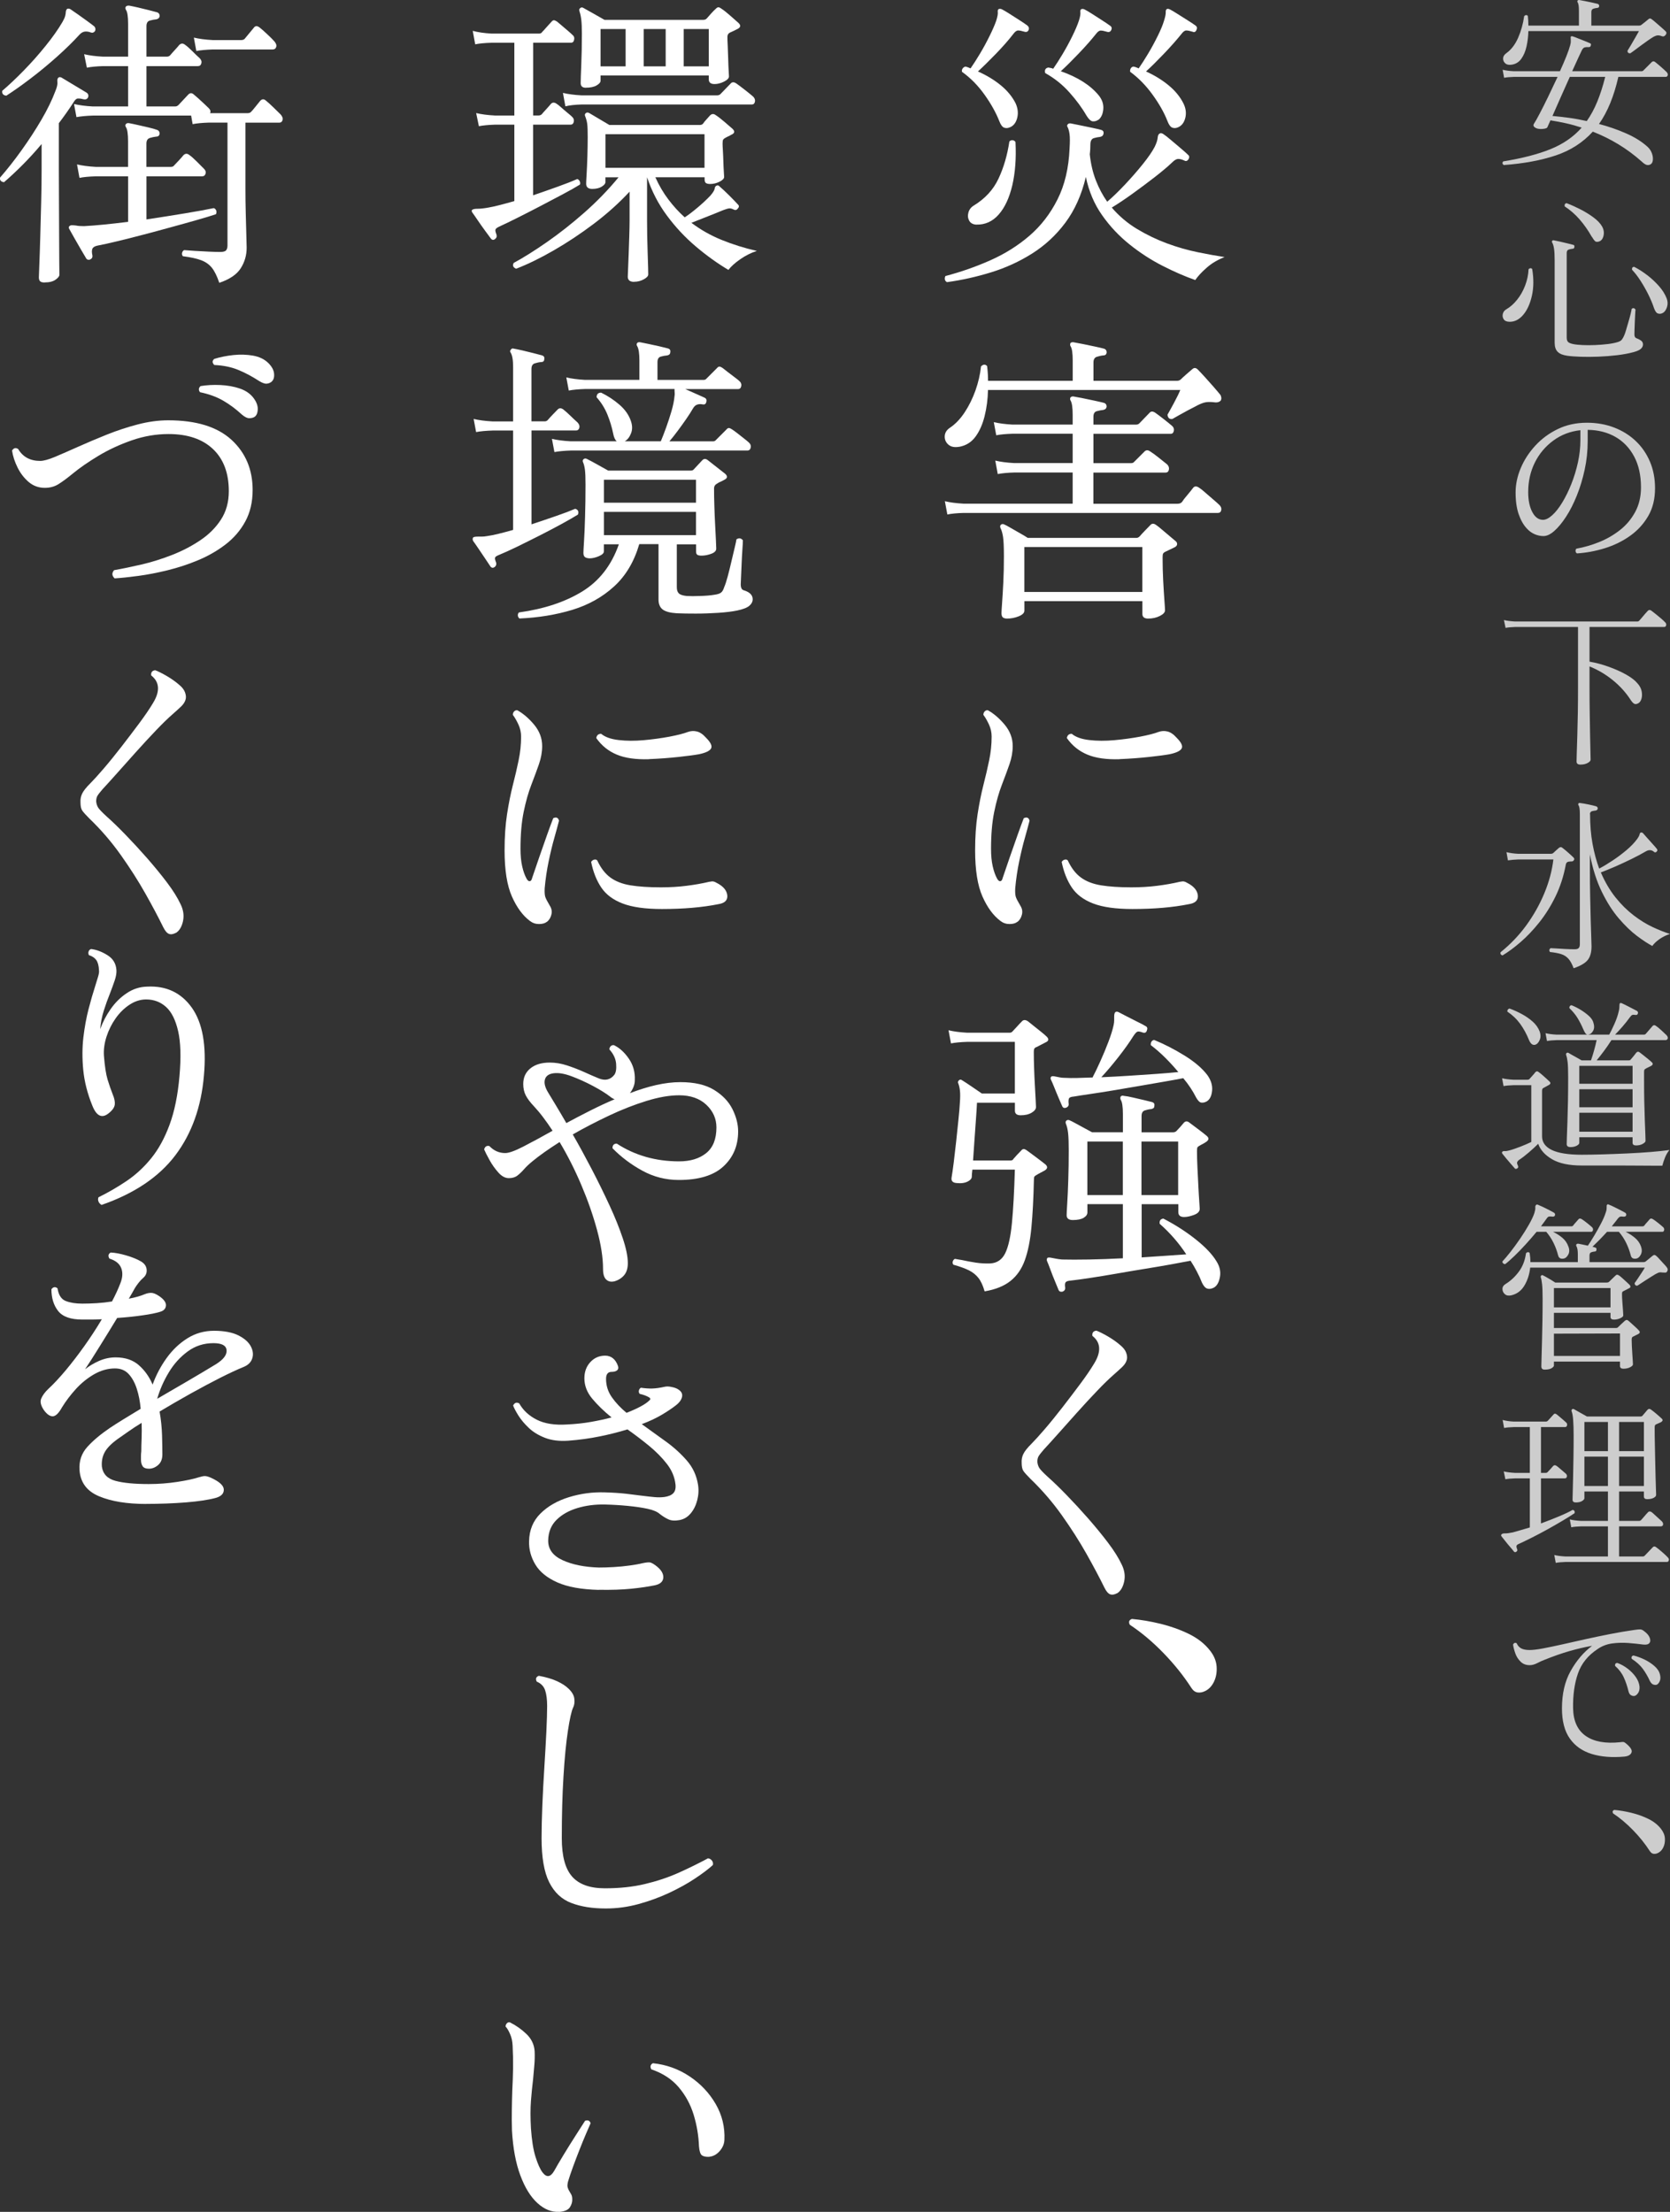 <?xml version="1.0" encoding="UTF-8"?><svg id="uuid-7380d780-d253-485b-ad43-25181dbfa8db" xmlns="http://www.w3.org/2000/svg" viewBox="0 0 366.02 484.73"><rect x="0" y="0" width="366.02" height="484.73" fill="#333333" stroke="none"/><defs><style>.uuid-0c875c63-a5a0-4ee6-8311-f13b437d9b0a{fill:#fff;}.uuid-efbbf503-4c98-43a1-af9d-4d0774efd090{fill:#cdcdcd;}</style></defs><g id="uuid-5aa14b5a-a1f1-4843-b8d9-7d6952dee03b"><path class="uuid-0c875c63-a5a0-4ee6-8311-f13b437d9b0a" d="M207.56,61.83c-.27-.13-.43-.34-.47-.6-.04-.27,0-.51.13-.74,3.39-.89,6.68-2.04,9.85-3.45,3.17-1.41,6.02-3.19,8.54-5.36,2.52-2.17,4.58-4.82,6.16-7.97,1.59-3.15,2.47-6.87,2.65-11.16.09-1.43.09-2.47,0-3.12-.09-.65-.22-1.15-.4-1.51-.18-.27-.18-.49,0-.67.13-.18.36-.24.67-.2.45.09,1.11.22,1.98.4.87.18,1.74.36,2.61.54.87.18,1.55.34,2.04.47.45.13.62.4.54.8-.04.4-.29.65-.74.74-.45.05-.9.13-1.37.27-.47.13-.73.56-.77,1.27,0,.36-.01.74-.03,1.14-.02.4-.06.78-.1,1.14.22,2.1.67,4.01,1.34,5.73.67,1.72,1.5,3.27,2.48,4.66,1.21-1.03,2.51-2.29,3.92-3.79,1.41-1.5,2.7-2.98,3.89-4.46s2.04-2.72,2.58-3.75c.4-.8.62-1.48.67-2.04.04-.56.25-.88.6-.97.18-.04.4.02.67.2.4.27.96.7,1.67,1.31.71.6,1.43,1.21,2.14,1.81.71.6,1.25,1.08,1.61,1.44.27.22.29.54.07.94-.27.4-.58.49-.94.27-.49-.22-.93-.34-1.31-.34s-.82.25-1.31.74c-.98.94-2.27,2.02-3.85,3.25-1.59,1.23-3.22,2.45-4.89,3.65-1.68,1.21-3.18,2.21-4.52,3.02,1.61,1.88,3.47,3.45,5.59,4.72,2.12,1.27,4.31,2.32,6.57,3.15,2.25.83,4.48,1.46,6.67,1.91,2.19.45,4.15.8,5.9,1.07-1.52.58-2.84,1.36-3.95,2.35-1.12.98-1.94,1.88-2.48,2.68-2.28-.8-4.67-1.84-7.17-3.12-2.5-1.27-4.9-2.82-7.2-4.66-2.3-1.83-4.31-3.96-6.03-6.4-1.72-2.43-2.92-5.24-3.58-8.41-.94,3.93-2.44,7.27-4.49,10.02-2.05,2.75-4.49,5-7.3,6.77s-5.82,3.14-9.01,4.12c-3.19.98-6.4,1.7-9.62,2.14ZM221.43,27.86c-.45.22-.88.27-1.31.13-.43-.13-.79-.63-1.11-1.47-.72-1.83-1.79-3.75-3.22-5.76s-3.08-3.69-4.96-5.03c-.04-.27,0-.51.17-.74.16-.22.37-.36.64-.4.18.05.36.1.54.17.18.07.36.15.54.23.62-.89,1.32-1.98,2.08-3.25.76-1.27,1.46-2.57,2.11-3.89.65-1.32,1.13-2.42,1.44-3.32.27-.85.38-1.46.34-1.84-.05-.38.02-.61.2-.7.22-.09.47-.07.74.07.36.18.9.5,1.64.97s1.48.95,2.25,1.44c.76.49,1.32.87,1.67,1.14.31.27.4.58.27.94-.18.4-.49.54-.94.4-.58-.18-1.04-.27-1.37-.27s-.68.25-1.04.74c-1.07,1.39-2.36,2.85-3.85,4.39-1.5,1.54-2.8,2.83-3.92,3.85,1.92.85,3.59,1.87,5.03,3.05,1.43,1.18,2.5,2.49,3.22,3.92.49,1.07.61,2.12.37,3.15-.25,1.03-.75,1.72-1.51,2.08ZM214,49.23c-.76-.04-1.29-.34-1.58-.87-.29-.54-.35-1.13-.17-1.78.18-.65.56-1.15,1.14-1.51,2.5-1.52,4.32-3.49,5.46-5.93,1.14-2.43,1.93-5.15,2.38-8.14.22-.22.47-.31.74-.27.27.04.47.18.6.4.18,3.57-.06,6.73-.7,9.48-.65,2.75-1.64,4.88-2.98,6.4-1.34,1.52-2.97,2.26-4.89,2.21ZM240.73,26.25c-.4.27-.82.38-1.24.34-.42-.04-.88-.47-1.37-1.27-.98-1.7-2.23-3.39-3.75-5.09-1.52-1.7-3.28-3.1-5.29-4.22-.18-.67.04-1.07.67-1.21.18.04.36.08.54.1.18.02.36.08.54.17.62-.89,1.32-1.98,2.08-3.25.76-1.27,1.46-2.57,2.11-3.89.65-1.32,1.13-2.45,1.44-3.38.27-.85.38-1.46.33-1.84-.04-.38.02-.61.2-.7.22-.09.47-.07.74.07.36.18.9.5,1.64.97.74.47,1.48.95,2.24,1.44.76.49,1.32.87,1.68,1.14.36.22.45.54.27.94-.18.4-.49.54-.94.4-.58-.18-1.04-.27-1.37-.27s-.68.25-1.04.74c-1.07,1.34-2.34,2.78-3.82,4.32-1.47,1.54-2.77,2.83-3.89,3.85,3.71,1.3,6.48,3.06,8.31,5.29.76.94,1.09,1.94,1,3.02-.09,1.07-.45,1.85-1.07,2.35ZM258.29,27.86c-.45.22-.88.27-1.31.13-.42-.13-.79-.63-1.11-1.47-.71-1.83-1.8-3.75-3.25-5.76-1.45-2.01-3.09-3.69-4.92-5.03-.04-.27,0-.51.13-.74.13-.22.33-.36.6-.4.22.05.42.1.6.17s.36.15.54.23c.62-.89,1.32-1.98,2.08-3.25.76-1.27,1.46-2.57,2.11-3.89.65-1.32,1.11-2.42,1.37-3.32.27-.85.39-1.46.37-1.84-.02-.38.06-.61.24-.7.13-.09.36-.07.67.07.36.18.9.5,1.64.97s1.5.95,2.28,1.44c.78.49,1.35.87,1.71,1.14.31.22.38.54.2.94-.18.45-.47.58-.87.4-.58-.18-1.04-.27-1.37-.27s-.68.25-1.04.74c-1.12,1.39-2.41,2.85-3.89,4.39-1.47,1.54-2.77,2.83-3.89,3.85,1.88.85,3.53,1.87,4.96,3.05,1.43,1.18,2.5,2.49,3.22,3.92.54,1.07.68,2.12.44,3.15-.25,1.03-.75,1.72-1.51,2.08Z"/><path class="uuid-0c875c63-a5a0-4ee6-8311-f13b437d9b0a" d="M210.24,97.91c-1.03.18-1.82.02-2.38-.47-.56-.49-.83-1.11-.8-1.84s.39-1.35,1.11-1.84c1.21-.8,2.29-1.93,3.25-3.38.96-1.45,1.75-3.06,2.38-4.82.62-1.76,1.03-3.52,1.21-5.26.49-.49.94-.51,1.34-.07.13,1.07.2,2.14.2,3.22h18.56v-4.42c0-1.65-.16-2.7-.47-3.15-.13-.22-.13-.47,0-.74.22-.13.45-.18.67-.13.54.09,1.24.22,2.11.4.87.18,1.73.36,2.58.54.85.18,1.52.34,2.01.47.36.13.54.4.54.8-.04.45-.29.67-.74.67-.45.04-.92.15-1.41.3-.49.16-.74.57-.74,1.24v4.02h18.36c.27,0,.51-.09.74-.27.31-.31.74-.7,1.27-1.17s.94-.81,1.21-1.04c.45-.45.89-.42,1.34.07.4.4.92.95,1.54,1.64.62.69,1.25,1.4,1.88,2.11.62.72,1.12,1.3,1.47,1.74.09.13.16.32.2.57.04.25,0,.48-.13.7-.36.36-.89.47-1.61.34-.8-.09-1.49-.06-2.04.1-.56.16-1.2.44-1.91.84-.45.22-1.01.51-1.68.87-.67.36-1.32.72-1.94,1.07-.63.36-1.1.63-1.41.8-.63.09-.98-.22-1.07-.94.36-.62.84-1.5,1.44-2.61.6-1.12,1.06-2.05,1.37-2.81h-42.15c-.04,2.01-.29,3.92-.74,5.73-.45,1.81-1.12,3.32-2.01,4.52-.89,1.21-2.08,1.94-3.55,2.21ZM207.63,112.72l-.54-2.88c1.12.27,2.48.45,4.09.54h23.92v-6.83h-12.8c-1.47.04-2.68.16-3.62.34l-.54-2.95c1.12.27,2.48.45,4.09.54h12.87v-6.43h-13.2c-1.47.05-2.66.16-3.55.34l-.54-2.88c1.12.27,2.48.45,4.09.54h13.2v-2.14c0-1.61-.16-2.66-.47-3.15-.13-.22-.13-.45,0-.67.18-.18.4-.24.67-.2.54.09,1.24.22,2.11.4.87.18,1.73.36,2.58.54.85.18,1.52.34,2.01.47.36.13.54.4.54.8-.04.4-.29.65-.74.74-.45.05-.92.13-1.41.27-.49.13-.74.54-.74,1.21v1.74h9.31c.31,0,.56-.09.74-.27l2.21-2.28c.31-.4.74-.42,1.27-.07.45.31,1.07.78,1.88,1.41.8.63,1.41,1.12,1.81,1.47.36.31.49.68.4,1.11-.09.43-.31.64-.67.64h-16.95v6.43h8.24c.31,0,.54-.09.67-.27l2.28-2.28c.36-.36.78-.36,1.27,0,.45.27,1.06.72,1.84,1.34.78.63,1.4,1.12,1.84,1.47.36.36.49.75.4,1.17-.09.43-.33.64-.74.64h-15.81v6.83h18.43c.45,0,.78-.13,1-.4.22-.36.62-.88,1.21-1.57.58-.69.98-1.19,1.21-1.51.31-.4.74-.42,1.27-.07.36.22.83.59,1.41,1.11.58.51,1.17,1.03,1.78,1.54.6.51,1.04.9,1.31,1.17.36.36.49.74.4,1.14-.09.4-.33.6-.74.6h-55.75c-1.47.04-2.66.16-3.55.34ZM220.7,135.56c-.36,0-.65-.08-.87-.23-.22-.16-.33-.48-.33-.97,0-.27.04-1.01.13-2.21.09-1.21.18-2.71.27-4.52.09-1.81.13-3.72.13-5.73s-.07-3.54-.2-4.32c-.13-.78-.31-1.4-.54-1.84-.13-.31-.11-.56.07-.74.22-.18.47-.2.74-.07.31.13.79.39,1.44.77.65.38,1.33.77,2.04,1.17.71.4,1.27.74,1.68,1.01h23.79c.27,0,.51-.11.74-.34.22-.27.6-.68,1.14-1.24.54-.56.92-.95,1.14-1.17.36-.45.8-.47,1.34-.07.27.18.69.51,1.27,1.01.58.49,1.16.98,1.74,1.47.58.49,1,.85,1.27,1.07.22.18.32.4.3.67s-.21.49-.57.67c-.36.18-.7.35-1.04.5-.33.16-.68.32-1.04.5-.18.09-.31.2-.4.34-.09.13-.13.43-.13.87,0,1.7.04,3.4.13,5.09.09,1.7.18,3.15.27,4.36.09,1.21.13,1.92.13,2.14,0,.45-.38.86-1.14,1.24-.76.38-1.61.57-2.55.57-.85,0-1.27-.34-1.27-1.01v-2.81h-25.86v2.08c0,.49-.41.9-1.24,1.24-.83.34-1.69.5-2.58.5ZM224.51,129.73h25.86v-9.85h-25.86v9.85Z"/><path class="uuid-0c875c63-a5a0-4ee6-8311-f13b437d9b0a" d="M222.97,202.03c-.4.31-.97.47-1.71.47s-1.4-.22-1.98-.67c-1.56-1.16-2.88-2.95-3.95-5.36-1.07-2.41-1.61-5.78-1.61-10.12,0-2.95.18-5.58.54-7.91.36-2.32.78-4.44,1.27-6.37.49-1.92.92-3.74,1.27-5.46.36-1.72.54-3.45.54-5.19,0-.94-.2-1.83-.6-2.68-.4-.85-.8-1.54-1.21-2.08,0-.31.1-.57.3-.77.2-.2.44-.28.7-.23,1.29.72,2.52,1.78,3.69,3.18,1.16,1.41,1.74,2.96,1.74,4.66,0,1.3-.24,2.61-.7,3.95s-1.03,2.85-1.67,4.52c-.65,1.68-1.21,3.65-1.68,5.93-.47,2.28-.7,4.98-.7,8.11,0,1.47.12,2.76.37,3.85.25,1.1.57,2,.97,2.71.22.4.46.58.7.54.25-.04.41-.27.5-.67.45-1.34.97-2.88,1.58-4.62.6-1.74,1.18-3.39,1.74-4.96.56-1.56.99-2.75,1.31-3.55.67-.31,1.09-.13,1.27.54-.22.89-.56,2.12-1,3.69-.45,1.56-.87,3.31-1.27,5.23-.4,1.92-.69,3.89-.87,5.9-.04.85,0,1.47.13,1.88.13.4.47,1.05,1,1.94.4.63.51,1.28.33,1.98-.18.69-.51,1.22-1,1.57ZM248.23,199.21c-3.66,0-6.54-.4-8.64-1.21-2.1-.8-3.66-1.98-4.69-3.52-1.03-1.54-1.77-3.41-2.21-5.59.18-.27.4-.44.67-.5.27-.07.49-.01.67.17.76,1.65,1.72,2.9,2.88,3.75,1.16.85,2.64,1.42,4.42,1.71,1.79.29,4,.44,6.63.44,2.01,0,3.9-.11,5.66-.34,1.76-.22,3.41-.51,4.92-.87.45-.09.77-.11.97-.07.2.04.41.13.64.27.04.04.09.07.13.07,1.38.72,2.13,1.61,2.25,2.68.11,1.07-.53,1.72-1.91,1.94-3.57.72-7.71,1.07-12.4,1.07ZM245.42,166.38c-2.9.09-5.27-.24-7.1-1.01-1.83-.76-3.33-1.97-4.49-3.62.09-.62.45-.94,1.07-.94.85.72,2.12,1.17,3.82,1.37,1.7.2,3.54.21,5.53.03,1.99-.18,3.86-.44,5.63-.77,1.76-.34,3.12-.68,4.05-1.04.62-.22,1.27-.26,1.94-.1.67.16,1.34.61,2.01,1.37,1.03,1.03,1.4,1.81,1.11,2.35-.29.54-1.17.96-2.65,1.27-.98.18-2.49.38-4.52.6-2.03.22-4.17.38-6.4.47Z"/><path class="uuid-0c875c63-a5a0-4ee6-8311-f13b437d9b0a" d="M215.8,282.99c-.36-1.25-.8-2.22-1.34-2.91-.54-.69-1.23-1.25-2.08-1.68-.85-.42-1.99-.84-3.42-1.24-.18-.22-.22-.47-.13-.74.09-.27.25-.45.47-.54.22.05.47.09.74.13.27.04.54.09.8.13.98.22,2,.41,3.05.57,1.05.16,2.11.21,3.18.17,1.47-.09,2.56-.84,3.25-2.24.69-1.41,1.18-3.62,1.47-6.63.29-3.02.5-6.91.64-11.69h-9.31c-.04.36-.08.67-.1.94-.02.27-.03.49-.03.67-.04.4-.37.75-.97,1.04-.6.29-1.35.39-2.25.3-.94-.04-1.34-.45-1.21-1.21.13-.76.29-1.85.47-3.28.18-1.43.36-2.98.54-4.66.18-1.68.35-3.27.5-4.79.16-1.52.26-2.7.3-3.55.09-1.16.1-2.07.03-2.71-.07-.65-.19-1.19-.37-1.64-.13-.22-.09-.45.13-.67.22-.22.47-.22.74,0,.45.27,1.13.72,2.04,1.34.92.63,1.66,1.14,2.25,1.54h7.24v-11.32h-10.45c-1.47.05-2.66.16-3.55.34l-.54-2.88c1.12.27,2.48.45,4.09.54h9.25c.31,0,.54-.09.67-.27.22-.22.54-.56.94-1.01.4-.45.76-.83,1.07-1.14.36-.45.83-.47,1.41-.07.27.22.67.55,1.21.97.54.43,1.08.86,1.64,1.31.56.45.97.8,1.24,1.07.54.54.45.96-.27,1.27-.36.18-.7.36-1.04.54-.33.18-.64.34-.91.47-.18.04-.32.13-.44.27s-.17.43-.17.87c0,1.07.02,2.26.07,3.55.04,1.3.1,2.56.17,3.79.07,1.23.12,2.27.17,3.12.04.85.07,1.36.07,1.54,0,.45-.31.86-.94,1.24-.63.38-1.43.57-2.41.57-.85,0-1.27-.34-1.27-1.01v-1.74h-8.31c-.04.94-.12,2.16-.23,3.65-.11,1.5-.22,3.04-.33,4.62-.11,1.59-.21,3.05-.3,4.39h8.17c.36,0,.58-.11.67-.34.27-.31.54-.61.8-.9.27-.29.56-.59.87-.9.18-.22.36-.35.54-.37.18-.02.42.08.74.3.49.36,1.17.86,2.04,1.51.87.65,1.55,1.17,2.04,1.57.54.49.47.94-.2,1.34-.31.18-.63.35-.94.5-.31.16-.6.32-.87.5-.18.09-.31.19-.4.3-.09.11-.13.39-.13.84-.09,3.98-.27,7.4-.54,10.29s-.75,5.28-1.44,7.2c-.69,1.92-1.74,3.44-3.15,4.56-1.41,1.12-3.29,1.88-5.66,2.28ZM232.89,283.06c-.18.04-.35.04-.5,0-.16-.05-.28-.16-.37-.34-.18-.45-.45-1.1-.8-1.94-.36-.85-.69-1.7-1-2.55-.31-.85-.56-1.47-.74-1.88-.09-.22-.07-.45.07-.67.13-.13.49-.13,1.07,0,.27.04.57.1.9.17.33.07.75.12,1.24.17,1.56.04,3.53.04,5.9,0,2.37-.04,4.85-.13,7.44-.27v-11.86h-7.77v1.81c0,.45-.27.84-.8,1.17s-1.34.5-2.41.5c-.89,0-1.34-.36-1.34-1.07,0-.31.04-1.17.13-2.58.09-1.41.17-3.14.23-5.19.07-2.05.1-4.18.1-6.37,0-1.65-.04-2.9-.13-3.75-.09-.85-.25-1.54-.47-2.08-.13-.31-.11-.56.07-.74.22-.18.47-.2.74-.07.31.13.77.37,1.37.7.6.34,1.24.68,1.91,1.04.67.36,1.21.65,1.61.87h6.77v-3.95c0-1.65-.16-2.7-.47-3.15-.13-.27-.13-.51,0-.74.18-.18.4-.22.67-.13.49.04,1.13.16,1.91.34.78.18,1.56.36,2.34.54.78.18,1.42.34,1.91.47.45.13.62.4.54.8,0,.27-.07.45-.2.54-.13.09-.29.16-.47.2-.49.04-.97.15-1.44.3-.47.16-.7.57-.7,1.24v3.55h6.9c.31,0,.56-.09.74-.27.22-.22.5-.52.84-.9.33-.38.59-.68.77-.9.36-.4.76-.42,1.21-.07.4.31,1.03.78,1.88,1.41.85.63,1.47,1.12,1.88,1.47.62.49.58.96-.13,1.41-.27.18-.51.32-.74.44-.22.11-.45.23-.67.37-.18.09-.31.19-.4.3-.09.11-.13.39-.13.84,0,1.07.03,2.3.1,3.69.07,1.39.13,2.74.2,4.05.07,1.32.13,2.44.2,3.35.07.92.1,1.44.1,1.57,0,.58-.41,1.03-1.24,1.34-.83.31-1.55.47-2.18.47-.85,0-1.27-.36-1.27-1.07v-1.74h-8.04v11.66c1.92-.13,3.74-.26,5.46-.37,1.72-.11,3.16-.21,4.32-.3-1.61-2.46-3.55-4.69-5.83-6.7-.09-.67.18-1.05.8-1.14,2.59,1.34,4.96,2.86,7.1,4.56,2.14,1.7,3.66,3.31,4.56,4.82.71,1.12.96,2.27.74,3.45-.22,1.18-.67,1.95-1.34,2.31-.54.27-1.02.34-1.44.2-.42-.13-.82-.58-1.17-1.34-.31-.8-.68-1.61-1.11-2.41-.42-.8-.88-1.59-1.37-2.35-1.12.22-2.55.49-4.29.8-1.74.31-3.64.64-5.7.97s-4.11.68-6.16,1.04c-2.05.36-3.96.67-5.73.94-1.77.27-3.23.47-4.39.6-.58.04-.95.17-1.11.37-.16.2-.19.59-.1,1.17.04.4-.13.69-.54.87ZM233.76,242.72c-.45.18-.76.09-.94-.27-.18-.4-.44-.99-.77-1.78-.33-.78-.66-1.56-.97-2.35-.31-.78-.56-1.35-.74-1.71-.13-.27-.11-.49.07-.67.13-.13.47-.13,1,0,.27.04.56.1.87.17.31.07.69.1,1.14.1.8.04,1.69.06,2.65.03.96-.02,1.98-.06,3.05-.1h.33c.54-1.03,1.12-2.23,1.74-3.62.62-1.38,1.21-2.78,1.74-4.19.54-1.41.92-2.62,1.14-3.65.09-.4.13-.76.13-1.07v-.8c0-.54.09-.87.27-1.01.18-.13.4-.13.67,0,.45.22,1.05.54,1.81.94s1.53.79,2.31,1.17c.78.38,1.4.7,1.84.97.36.18.45.49.27.94-.13.45-.42.6-.87.47-.58-.22-.98-.29-1.21-.2-.22.09-.51.4-.87.94-.89,1.43-2,2.98-3.32,4.66-1.32,1.68-2.56,3.14-3.72,4.39,2.05-.09,4.13-.2,6.23-.34,2.1-.13,4.08-.27,5.93-.4,1.85-.13,3.43-.27,4.72-.4-.89-1.07-1.84-2.11-2.85-3.12s-2.07-1.93-3.18-2.78c-.04-.27,0-.51.13-.74.13-.22.33-.36.6-.4,2.28.94,4.51,2.09,6.7,3.45,2.19,1.36,3.84,2.78,4.96,4.25.8,1.12,1.15,2.26,1.04,3.42-.11,1.16-.5,1.94-1.17,2.35-.4.22-.79.31-1.17.27-.38-.04-.77-.42-1.17-1.14-.72-1.43-1.65-2.84-2.81-4.22-1.12.22-2.52.48-4.22.77-1.7.29-3.51.6-5.43.94s-3.82.66-5.7.97c-1.88.31-3.57.58-5.09.8-1.52.22-2.68.4-3.48.54-.63.05-1,.18-1.11.4-.11.22-.15.58-.1,1.07.09.45-.07.76-.47.94ZM238.32,261.89h7.77v-11.73h-7.77v11.73ZM250.18,261.89h8.04v-11.73h-8.04v11.73Z"/><path class="uuid-0c875c63-a5a0-4ee6-8311-f13b437d9b0a" d="M244.82,349.16c-.58.31-1.08.39-1.51.23-.42-.16-.84-.64-1.24-1.44-1.07-2.19-2.39-4.67-3.95-7.44-1.56-2.77-3.36-5.58-5.39-8.44-2.03-2.86-4.32-5.52-6.87-7.97-.76-.76-1.27-1.33-1.54-1.71-.27-.38-.4-.99-.4-1.84-.04-.67.08-1.31.37-1.91.29-.6.88-1.35,1.78-2.24.71-.71,1.69-1.79,2.92-3.22,1.23-1.43,2.52-3.03,3.89-4.79,1.36-1.76,2.67-3.48,3.92-5.16,1.25-1.68,2.23-3.12,2.95-4.32,1.65-2.64,1.54-4.69-.33-6.16-.09-.67.2-1.05.87-1.14.62.22,1.47.65,2.55,1.27,1.07.63,2.01,1.3,2.81,2.01.58.49.97,1.01,1.17,1.54.2.54.26,1.03.17,1.47-.13.58-.47,1.13-1,1.64-.54.51-1.16,1.08-1.88,1.71-.98.85-2.2,2.03-3.65,3.55-1.45,1.52-2.95,3.14-4.49,4.86-1.54,1.72-2.96,3.31-4.25,4.76-1.3,1.45-2.28,2.54-2.95,3.25-.58.67-.96,1.16-1.14,1.47-.18.31-.27.72-.27,1.21.04.49.18.93.4,1.31.22.38.87,1.06,1.94,2.04,1.21,1.07,2.58,2.4,4.12,3.99,1.54,1.59,3.1,3.28,4.69,5.09,1.58,1.81,3.04,3.58,4.36,5.33,1.32,1.74,2.31,3.33,2.98,4.76.62,1.25.8,2.49.54,3.72-.27,1.23-.78,2.09-1.54,2.58Z"/><path class="uuid-0c875c63-a5a0-4ee6-8311-f13b437d9b0a" d="M264.11,370.6c-.54.27-1.07.37-1.61.3-.54-.07-1.01-.41-1.41-1.04-1.7-2.64-3.74-5.18-6.13-7.64-2.39-2.46-4.84-4.51-7.34-6.16-.31-.62-.16-1.05.47-1.27,2.01.18,4.11.54,6.3,1.07,2.19.54,4.24,1.27,6.17,2.21,1.92.94,3.46,2.14,4.62,3.62.89,1.12,1.38,2.29,1.47,3.52.09,1.23-.1,2.33-.57,3.32-.47.98-1.13,1.68-1.98,2.08Z"/><path class="uuid-0c875c63-a5a0-4ee6-8311-f13b437d9b0a" d="M108.51,52.39c-.36.27-.67.22-.94-.13-.27-.36-.68-.92-1.24-1.68-.56-.76-1.09-1.52-1.61-2.28-.51-.76-.9-1.32-1.17-1.68-.22-.31-.22-.54,0-.67.18-.13.57-.2,1.17-.2s1.4-.09,2.38-.27c.76-.13,1.61-.32,2.55-.57.94-.24,1.96-.52,3.08-.84v-16.75h-4.22c-1.47.05-2.66.16-3.55.34l-.6-2.88c1.12.27,2.5.45,4.15.54h4.22v-15.95h-4.96c-1.52.04-2.72.16-3.62.34l-.54-2.95c1.12.31,2.48.51,4.09.6h10.45c.31,0,.54-.11.67-.34.22-.22.57-.6,1.04-1.14.47-.54.79-.89.97-1.07.22-.27.42-.39.6-.37.18.02.4.12.67.3.22.18.56.46,1,.84.45.38.9.77,1.37,1.17.47.4.79.69.97.87.36.27.49.63.4,1.07-.09.45-.31.67-.67.67h-8.31v15.95h1.14c.31,0,.56-.09.74-.27.22-.27.57-.66,1.04-1.17.47-.51.79-.88.97-1.11.36-.36.78-.36,1.27,0,.22.13.56.4,1,.8.45.4.9.79,1.37,1.17.47.38.79.66.97.84.36.31.49.68.4,1.11-.09.43-.33.64-.74.64h-8.17v15.48c1.83-.63,3.62-1.25,5.36-1.88,1.74-.62,3.17-1.18,4.29-1.68.22.04.4.19.54.44.13.25.16.5.07.77-.94.58-2.2,1.3-3.79,2.14-1.59.85-3.26,1.73-5.03,2.65-1.77.92-3.43,1.77-4.99,2.55-1.56.78-2.84,1.4-3.82,1.84-.49.22-.78.44-.87.64-.09.2-.02.57.2,1.11.13.45.02.78-.33,1.01ZM139,61.77c-.94,0-1.41-.38-1.41-1.14,0-.22.02-.79.07-1.71.04-.92.09-2.01.13-3.28.04-1.27.09-2.57.13-3.89.04-1.32.07-2.45.07-3.38v-6.37c-2.32,2.5-4.94,4.85-7.84,7.04-2.9,2.19-5.83,4.13-8.78,5.83-2.95,1.7-5.7,3.04-8.24,4.02-.67-.27-.85-.69-.54-1.27,2.14-1.16,4.57-2.68,7.27-4.56,2.7-1.88,5.43-4.02,8.17-6.43s5.26-5,7.54-7.77h-2.88v1.07c0,.31-.27.64-.8.97s-1.23.5-2.08.5c-.89,0-1.34-.38-1.34-1.14,0-.27.03-.96.1-2.08.07-1.12.12-2.41.17-3.89.04-1.47.07-2.88.07-4.22s-.03-2.35-.1-2.88c-.07-.54-.21-1.09-.44-1.68-.13-.27-.11-.49.07-.67.22-.22.49-.24.8-.07.4.22,1.08.63,2.04,1.21.96.58,1.75,1.05,2.38,1.41h19.83c.31,0,.56-.11.74-.34.13-.22.35-.49.64-.8.29-.31.57-.62.84-.94.4-.4.83-.42,1.27-.07.49.31,1.13.8,1.91,1.47s1.37,1.18,1.78,1.54c.54.54.45.96-.27,1.27-.22.13-.46.26-.7.37-.25.11-.48.23-.7.37-.18.09-.31.2-.4.34-.09.13-.13.43-.13.87,0,.31.02.84.07,1.57.04.74.08,1.52.1,2.35.02.83.06,1.55.1,2.18.04.63.07,1.03.07,1.21,0,.36-.33.7-1,1.04s-1.36.5-2.08.5c-.4,0-.7-.07-.9-.2-.2-.13-.3-.42-.3-.87v-.4h-10.79c.8,1.79,1.75,3.41,2.85,4.86,1.09,1.45,2.29,2.76,3.58,3.92.76-.49,1.68-1.18,2.75-2.08,1.07-.89,2.03-1.79,2.88-2.68.58-.67.89-1.18.94-1.54.04-.36.2-.58.47-.67.22-.09.42-.02.6.2.54.45,1.23,1.1,2.08,1.94.85.85,1.5,1.52,1.94,2.01.31.27.29.58-.07.94-.22.31-.54.36-.94.13-.36-.18-.68-.24-.97-.2-.29.04-.73.18-1.31.4-.85.36-1.96.8-3.32,1.34-1.36.54-2.56,1.01-3.58,1.41,2.01,1.52,4.22,2.77,6.63,3.75,2.41.98,4.98,1.79,7.71,2.41-1.25.4-2.46,1.01-3.62,1.81-1.16.8-2.03,1.59-2.61,2.35-2.41-1.43-4.79-3.14-7.14-5.13-2.35-1.99-4.46-4.24-6.33-6.77-1.88-2.52-3.33-5.33-4.36-8.41v9.58c0,.94.01,2.03.03,3.28.02,1.25.06,2.49.1,3.72.04,1.23.08,2.28.1,3.15.02.87.03,1.4.03,1.57,0,.36-.32.71-.97,1.07-.65.36-1.35.54-2.11.54ZM123.92,23.31l-.54-2.95c1.12.27,2.48.45,4.09.54h29.68c.31,0,.56-.09.74-.27l2.21-2.28c.31-.4.74-.42,1.27-.07.45.31,1.07.78,1.88,1.41.8.63,1.41,1.12,1.81,1.47.36.36.49.74.4,1.14-.09.4-.31.6-.67.6h-37.32c-1.47.04-2.66.18-3.55.4ZM128.41,19.23c-.76,0-1.14-.34-1.14-1.01,0-.58.04-1.92.13-4.02.09-2.1.13-4.4.13-6.9,0-1.25-.04-2.24-.13-2.98-.09-.74-.22-1.35-.4-1.84v-.07c-.09-.27-.04-.47.13-.6.22-.22.47-.24.74-.07.49.27,1.23.68,2.21,1.24.98.56,1.79,1.02,2.41,1.37h21.64c.31,0,.56-.09.74-.27.31-.36.65-.74,1.01-1.14.36-.4.69-.74,1-1.01.22-.22.41-.34.57-.34s.39.11.7.34c.49.31,1.13.82,1.91,1.51.78.69,1.37,1.22,1.78,1.57.58.54.51.98-.2,1.34-.27.13-.54.27-.8.4-.27.13-.56.27-.87.4-.36.18-.54.49-.54.94s.02,1.12.07,2.01c.04.89.08,1.82.1,2.78.02.96.06,1.81.1,2.55.04.74.07,1.17.07,1.31,0,.4-.36.78-1.07,1.14-.71.36-1.41.54-2.08.54-.85,0-1.27-.34-1.27-1.01v-.87h-23.72v1.14c0,.36-.29.7-.87,1.04-.58.34-1.36.5-2.35.5ZM131.63,14.54h5.49V6.36h-5.49v8.17ZM132.7,36.78h21.71v-7.37h-21.71v7.37ZM141.08,14.54h4.82V6.36h-4.82v8.17ZM149.85,14.54h5.5V6.36h-5.5v8.17Z"/><path class="uuid-0c875c63-a5a0-4ee6-8311-f13b437d9b0a" d="M108.45,124.24c-.36.27-.67.25-.94-.07-.27-.4-.65-.97-1.14-1.71-.49-.74-1-1.48-1.51-2.24-.51-.76-.91-1.32-1.17-1.68-.13-.27-.13-.51,0-.74.13-.13.47-.2,1-.2h.9c.34,0,.75-.04,1.24-.13.67-.09,1.5-.26,2.48-.5.98-.24,2.03-.52,3.15-.84v-21.78h-4.49c-1.52.05-2.72.16-3.62.34l-.54-2.88c1.12.27,2.48.45,4.09.54h4.56v-11.93c0-1.52-.18-2.57-.54-3.15-.18-.22-.16-.45.07-.67.13-.22.33-.29.6-.2.49.09,1.13.22,1.91.4.78.18,1.56.37,2.34.57.78.2,1.42.37,1.91.5.45.13.62.4.54.8,0,.45-.22.67-.67.67-.49.04-.97.15-1.44.3-.47.16-.7.57-.7,1.24v11.46h2.88c.31,0,.56-.11.74-.34.22-.27.57-.65,1.04-1.14.47-.49.81-.85,1.04-1.07.36-.4.78-.42,1.27-.07.4.31.92.77,1.54,1.37.62.6,1.16,1.11,1.61,1.51.36.4.48.79.37,1.17-.11.38-.35.57-.7.57h-9.78v20.57c1.88-.62,3.69-1.24,5.43-1.84,1.74-.6,3.13-1.13,4.15-1.57.62.18.83.6.6,1.27-.94.58-2.14,1.27-3.62,2.08-1.47.8-3.05,1.63-4.72,2.48-1.67.85-3.32,1.66-4.92,2.45-1.61.78-3.02,1.42-4.22,1.91-.45.18-.68.38-.7.6-.02.22.06.54.23.94.13.4.04.74-.27,1.01ZM113.87,135.56c-.22-.18-.35-.4-.37-.67-.02-.27.06-.49.23-.67,5.49-.76,10.12-2.29,13.87-4.59s6.43-5.75,8.04-10.35h-3.28v1.54c0,.4-.37.76-1.11,1.07-.74.31-1.4.47-1.98.47-.4,0-.74-.08-1-.23-.27-.16-.4-.48-.4-.97,0-.27.04-1.11.13-2.51.09-1.41.17-3.2.23-5.39.07-2.19.1-4.53.1-7.04,0-1.52-.04-2.61-.13-3.28s-.22-1.21-.4-1.61c-.13-.27-.11-.49.07-.67.22-.22.49-.24.8-.07.45.22,1.17.61,2.18,1.17,1,.56,1.82,1.02,2.45,1.37h18.09c.31,0,.54-.09.67-.27.22-.22.55-.57.97-1.04.42-.47.73-.79.9-.97.36-.36.76-.36,1.21,0,.22.18.59.47,1.11.87.51.4,1.03.8,1.54,1.21.51.4.88.69,1.11.87.62.54.58.98-.13,1.34-.31.18-.6.32-.87.44-.27.11-.54.26-.8.44-.4.22-.6.56-.6,1.01,0,1.21.02,2.51.07,3.92.04,1.41.1,2.77.17,4.09.07,1.32.12,2.45.17,3.38.04.94.07,1.54.07,1.81,0,.49-.37.87-1.11,1.14-.74.27-1.44.4-2.11.4-.4,0-.7-.06-.9-.17-.2-.11-.3-.37-.3-.77v-1.54h-4.22v9.38c0,.63.14,1.08.44,1.37.29.29.86.48,1.71.57.76.05,1.76.05,3.02,0,1.25-.04,2.28-.13,3.08-.27.67-.09,1.15-.24,1.44-.47.29-.22.52-.62.7-1.21.22-.49.47-1.24.74-2.24.27-1.01.54-2.08.8-3.22.27-1.14.51-2.18.74-3.12s.36-1.56.4-1.88c.54-.36,1-.29,1.41.2,0,.36-.03,1.01-.1,1.94-.07.94-.12,1.97-.17,3.08-.04,1.12-.09,2.11-.13,2.98-.04.87-.07,1.42-.07,1.64,0,.8.24,1.25.74,1.34,1.25.4,1.88,1.05,1.88,1.94,0,.54-.25,1.02-.74,1.44-.49.42-1.39.77-2.68,1.04-1.07.22-2.43.39-4.09.5-1.65.11-3.31.17-4.96.17s-3.04-.02-4.15-.07c-1.47-.09-2.51-.37-3.12-.84-.6-.47-.9-1.2-.9-2.18v-12.13h-4.22c-1.12,3.84-2.96,6.94-5.53,9.28-2.57,2.35-5.63,4.05-9.18,5.13-3.55,1.07-7.38,1.7-11.49,1.88ZM121.51,99.05l-.54-2.88c1.12.27,2.48.45,4.09.54h10.12c-.36-.27-.63-.85-.8-1.74-.27-1.34-.68-2.7-1.24-4.09-.56-1.38-1.35-2.66-2.38-3.82,0-.67.33-1.01,1-1.01,1.47.72,2.81,1.6,4.02,2.65,1.21,1.05,2.03,2.22,2.48,3.52.36,1.03.37,1.95.03,2.78-.33.83-.79,1.4-1.37,1.71h7.91c.36-.85.75-1.85,1.17-3.02.42-1.16.81-2.36,1.17-3.58.36-1.23.58-2.33.67-3.32.04-.27.06-.5.03-.7-.02-.2-.03-.37-.03-.5v-.34h-19.63c-1.47.05-2.66.16-3.55.34l-.54-2.88c1.12.27,2.48.45,4.09.54h11.93v-4.22c0-1.56-.16-2.61-.47-3.15-.18-.27-.18-.51,0-.74.13-.13.36-.18.67-.13.45.09,1.05.21,1.81.37.76.16,1.53.32,2.31.5.78.18,1.42.34,1.91.47.45.13.62.4.54.8,0,.4-.22.65-.67.74-.49.04-.97.13-1.44.27s-.7.54-.7,1.21v3.89h10.05c.31,0,.54-.09.67-.27l2.28-2.28c.22-.27.42-.39.6-.37.18.02.4.12.67.3.22.18.59.47,1.11.87.51.4,1.03.79,1.54,1.17.51.38.86.66,1.04.84.36.31.49.68.4,1.11-.09.43-.33.64-.74.64h-11.52c.71.31,1.47.65,2.28,1.01.8.36,1.45.65,1.94.87.36.18.49.47.4.87-.09.49-.36.69-.8.6-.49-.09-.92-.07-1.27.07-.36.13-.67.45-.94.94-.36.63-.84,1.37-1.44,2.24-.6.87-1.23,1.74-1.88,2.61-.65.87-1.24,1.62-1.78,2.24h9.51c.31,0,.54-.09.67-.27l2.28-2.28c.22-.27.42-.39.6-.37.18.02.4.12.67.3.22.13.59.4,1.11.8s1.03.8,1.54,1.21c.51.4.86.69,1.04.87.36.31.49.68.4,1.11-.09.43-.33.64-.74.64h-38.66c-1.47.05-2.68.16-3.62.34ZM132.37,110.17h20.17v-5.03h-20.17v5.03ZM132.37,117.27h20.17v-5.09h-20.17v5.09Z"/><path class="uuid-0c875c63-a5a0-4ee6-8311-f13b437d9b0a" d="M119.84,202.03c-.4.31-.97.47-1.71.47s-1.4-.22-1.98-.67c-1.56-1.16-2.88-2.95-3.95-5.36-1.07-2.41-1.61-5.78-1.61-10.12,0-2.95.18-5.58.54-7.91.36-2.32.78-4.44,1.27-6.37.49-1.92.92-3.74,1.27-5.46.36-1.72.54-3.45.54-5.19,0-.94-.2-1.83-.6-2.68-.4-.85-.8-1.54-1.21-2.08,0-.31.1-.57.3-.77.2-.2.44-.28.7-.23,1.29.72,2.52,1.78,3.69,3.18,1.16,1.41,1.74,2.96,1.74,4.66,0,1.3-.24,2.61-.7,3.95s-1.03,2.85-1.67,4.52c-.65,1.68-1.21,3.65-1.68,5.93-.47,2.28-.7,4.98-.7,8.11,0,1.47.12,2.76.37,3.85.25,1.1.57,2,.97,2.71.22.4.46.58.7.54.25-.04.41-.27.5-.67.45-1.34.97-2.88,1.58-4.62.6-1.74,1.18-3.39,1.74-4.96.56-1.56.99-2.75,1.31-3.55.67-.31,1.09-.13,1.27.54-.22.89-.56,2.12-1,3.69-.45,1.56-.87,3.31-1.27,5.23-.4,1.92-.69,3.89-.87,5.9-.04.85,0,1.47.13,1.88.13.4.47,1.05,1,1.94.4.63.51,1.28.33,1.98-.18.69-.51,1.22-1,1.57ZM145.1,199.21c-3.66,0-6.54-.4-8.64-1.21-2.1-.8-3.66-1.98-4.69-3.52-1.03-1.54-1.77-3.41-2.21-5.59.18-.27.4-.44.67-.5.27-.07.49-.01.67.17.76,1.65,1.72,2.9,2.88,3.75,1.16.85,2.64,1.42,4.42,1.71,1.79.29,4,.44,6.63.44,2.01,0,3.9-.11,5.66-.34,1.76-.22,3.41-.51,4.92-.87.45-.09.77-.11.97-.07.2.04.41.13.64.27.04.04.09.07.13.07,1.38.72,2.13,1.61,2.25,2.68.11,1.07-.53,1.72-1.91,1.94-3.57.72-7.71,1.07-12.4,1.07ZM142.28,166.38c-2.9.09-5.27-.24-7.1-1.01-1.83-.76-3.33-1.97-4.49-3.62.09-.62.45-.94,1.07-.94.85.72,2.12,1.17,3.82,1.37,1.7.2,3.54.21,5.53.03,1.99-.18,3.86-.44,5.63-.77,1.76-.34,3.12-.68,4.05-1.04.62-.22,1.27-.26,1.94-.1.67.16,1.34.61,2.01,1.37,1.03,1.03,1.4,1.81,1.11,2.35-.29.54-1.17.96-2.65,1.27-.98.18-2.49.38-4.52.6-2.03.22-4.17.38-6.4.47Z"/><path class="uuid-0c875c63-a5a0-4ee6-8311-f13b437d9b0a" d="M134.51,280.83c-.67.13-1.23-.01-1.67-.44-.45-.43-.67-1.2-.67-2.31,0-2.46-.44-5.29-1.31-8.51s-2.02-6.51-3.45-9.88c-1.43-3.37-3.02-6.51-4.76-9.41-2.46,1.56-4.45,2.97-5.96,4.22-.71.58-1.32,1.15-1.81,1.71-.49.56-.98,1.03-1.47,1.41-.49.38-1.12.57-1.88.57-.8,0-1.58-.41-2.31-1.24-.74-.83-1.39-1.74-1.94-2.75-.56-1.01-.95-1.78-1.17-2.31.18-.63.56-.87,1.14-.74.98,1.03,2.14,1.54,3.48,1.54.8,0,2.12-.47,3.95-1.41,1.83-.94,3.97-2.1,6.43-3.48-.67-1.03-1.35-2-2.04-2.91-.69-.92-1.37-1.73-2.04-2.45-.85-.89-1.45-1.7-1.81-2.41-.36-.71-.54-1.54-.54-2.48,0-1.43.52-2.57,1.57-3.42,1.05-.85,2.47-1.27,4.25-1.27,1.25,0,2.52.21,3.82.64,1.29.43,2.53.9,3.72,1.44,1.18.54,2.27,1.01,3.25,1.41,1.38.54,2.5.27,3.35-.8.36-.49.49-1.3.4-2.41-.09-1.12-.58-2.17-1.47-3.15,0-.31.1-.56.3-.74.2-.18.44-.24.7-.2,1.21.58,2.29,1.56,3.25,2.95.96,1.39,1.4,2.97,1.31,4.76,0,.49-.1.98-.3,1.47-.2.49-.46.94-.77,1.34,1.96-.76,3.87-1.35,5.73-1.78,1.85-.42,3.63-.64,5.33-.64,3.08,0,5.55.57,7.4,1.71,1.85,1.14,3.19,2.55,4.02,4.22.83,1.68,1.24,3.29,1.24,4.86,0,3.13-1.07,5.68-3.22,7.67-2.14,1.99-5.41,2.98-9.78,2.98-2.86,0-5.53-.68-8.01-2.04-2.48-1.36-4.66-3-6.53-4.92,0-.67.31-1.01.94-1.01,3.98,2.59,8.53,3.89,13.67,3.89,2.46,0,4.43-.6,5.93-1.81,1.5-1.21,2.24-3.08,2.24-5.63,0-1.92-.74-3.57-2.21-4.96-1.47-1.38-3.46-2.08-5.96-2.08-2.1,0-4.49.41-7.17,1.24-2.68.83-5.42,1.9-8.21,3.22-2.79,1.32-5.44,2.69-7.94,4.12,1.34,2.32,2.71,4.84,4.12,7.54,1.41,2.7,2.71,5.36,3.92,7.97,1.21,2.61,2.18,5.03,2.92,7.24s1.11,4.03,1.11,5.46c0,1.16-.29,2.07-.87,2.71-.58.65-1.32,1.08-2.21,1.31ZM124.13,246.12c1.65-.89,3.38-1.8,5.19-2.71,1.81-.92,3.61-1.75,5.39-2.51-.36-.13-.67-.31-.94-.54-.98-.76-2.26-1.55-3.82-2.38-1.56-.83-3.12-1.53-4.66-2.11-1.54-.58-2.85-.8-3.92-.67-1.07.13-1.72.59-1.94,1.37-.22.78.02,1.75.74,2.91.4.67.95,1.57,1.64,2.71.69,1.14,1.46,2.45,2.31,3.92Z"/><path class="uuid-0c875c63-a5a0-4ee6-8311-f13b437d9b0a" d="M131.23,348.42c-3.8-.09-6.82-.64-9.08-1.64-2.26-1.01-3.86-2.31-4.82-3.92-.96-1.61-1.42-3.31-1.37-5.09.04-2.46.88-4.49,2.51-6.1,1.63-1.61,3.72-2.8,6.27-3.58,2.55-.78,5.16-1.13,7.84-1.04,1.74.05,3.28.15,4.62.3,1.34.16,2.52.3,3.55.44,1.03.13,1.93.23,2.71.3.78.07,1.51.06,2.18-.03.89-.13,1.54-.41,1.94-.84.4-.42.56-1.06.47-1.91-.18-1.61-.8-3.1-1.88-4.49-1.07-1.38-2.37-2.7-3.89-3.95-1.52-1.25-3.11-2.46-4.76-3.62-1.88.58-3.91,1.1-6.1,1.54-2.19.45-4.49.76-6.9.94-1.97.13-3.66-.08-5.09-.64-1.43-.56-2.61-1.28-3.55-2.18-.94-.89-1.69-1.79-2.25-2.68-.56-.89-.95-1.63-1.17-2.21.31-.62.76-.78,1.34-.47.85,1.52,2.13,2.71,3.85,3.58,1.72.87,3.94,1.22,6.67,1.04,1.88-.09,3.63-.28,5.26-.57,1.63-.29,3.12-.61,4.46-.97-1.65-1.34-3.06-2.7-4.22-4.09-1.16-1.38-1.74-2.88-1.74-4.49,0-1.43.44-2.61,1.31-3.55.87-.94,1.95-1.41,3.25-1.41s2.28.76,2.81,2.28c.13.4.07.72-.2.94-.27.22-.67.33-1.21.33-.8,0-1.21.51-1.21,1.54,0,1.47.42,2.81,1.27,4.02.85,1.21,1.92,2.35,3.22,3.42,2.5-.98,4.15-1.88,4.96-2.68.36-.27.33-.51-.07-.74-.54-.31-1.21-.56-2.01-.74-.18-.22-.23-.47-.17-.74.07-.27.21-.47.44-.6.89.13,1.72.19,2.48.17.76-.02,1.65-.14,2.68-.37.36-.09.77-.1,1.24-.03s.93.19,1.37.37c.94.45,1.36,1.02,1.27,1.71-.09.69-.54,1.35-1.34,1.98-.85.67-1.9,1.37-3.15,2.11-1.25.74-2.7,1.42-4.36,2.04,1.74,1.25,3.5,2.51,5.26,3.79,1.76,1.27,3.3,2.67,4.62,4.19,1.32,1.52,2.13,3.28,2.45,5.29.18,1.12.12,2.24-.17,3.38-.29,1.14-.77,2.11-1.44,2.91-.67.8-1.5,1.3-2.48,1.47-.98.18-1.79.12-2.41-.17-.63-.29-1.25-.68-1.88-1.17-.54-.49-1.43-.87-2.68-1.14-1.25-.27-2.7-.48-4.36-.64-1.65-.16-3.33-.26-5.03-.3-2.1-.04-4.09.21-5.96.77-1.88.56-3.41,1.42-4.59,2.58-1.18,1.16-1.8,2.66-1.84,4.49-.04,1.92,1,3.37,3.15,4.36,2.14.98,4.8,1.52,7.97,1.61.94,0,2.01-.03,3.22-.1s2.38-.18,3.52-.34c1.14-.16,2.07-.32,2.78-.5.85-.18,1.42-.23,1.71-.17.29.07.68.28,1.17.64,1.16.85,1.73,1.72,1.71,2.61-.02.89-.62,1.47-1.78,1.74-1.52.31-3.27.57-5.26.77-1.99.2-4.37.28-7.14.23Z"/><path class="uuid-0c875c63-a5a0-4ee6-8311-f13b437d9b0a" d="M132.77,418.24c-2.95,0-5.47-.4-7.57-1.21-2.1-.8-3.71-2.31-4.82-4.52-1.12-2.21-1.68-5.44-1.68-9.68,0-2.1.06-4.51.17-7.24.11-2.72.26-5.49.44-8.31.18-2.81.32-5.42.44-7.81.11-2.39.17-4.25.17-5.59,0-1.43-.15-2.58-.44-3.45-.29-.87-.9-1.51-1.84-1.91-.31-.62-.16-1.05.47-1.27,1.65.31,3,.72,4.05,1.21,1.05.49,1.86,1.03,2.45,1.61.76.72,1.18,1.45,1.27,2.21.09.76,0,1.41-.27,1.94-.36.76-.74,2.46-1.14,5.09-.4,2.64-.73,5.96-.97,9.98-.25,4.02-.37,8.53-.37,13.54,0,3.93.76,6.75,2.28,8.44,1.52,1.7,3.91,2.55,7.17,2.55s6.14-.31,8.78-.94c2.63-.63,5.08-1.44,7.34-2.45,2.25-1.01,4.41-2.07,6.47-3.18.36.04.65.21.87.5.22.29.29.61.2.97-.98.89-2.3,1.89-3.95,2.98-1.65,1.1-3.53,2.13-5.63,3.12-2.1.98-4.33,1.8-6.7,2.45-2.37.65-4.76.97-7.17.97Z"/><path class="uuid-0c875c63-a5a0-4ee6-8311-f13b437d9b0a" d="M122.52,484.72c-1.65.09-3.23-.55-4.72-1.91-1.5-1.36-2.75-3.38-3.75-6.06-1-2.68-1.62-5.96-1.84-9.85-.04-1.56-.06-3.07-.03-4.52.02-1.45.05-2.89.1-4.32.09-1.61.14-3.22.17-4.82.02-1.61-.01-3.26-.1-4.96-.04-.94-.23-1.79-.57-2.55-.33-.76-.66-1.3-.97-1.61,0-.27.09-.5.27-.7s.4-.28.67-.23c1.34.67,2.56,1.53,3.65,2.58,1.09,1.05,1.69,2.31,1.78,3.79.04,1.03.02,2.03-.07,3.02-.09.98-.18,2.01-.27,3.08-.18,1.43-.33,3-.47,4.72-.13,1.72-.13,3.74,0,6.06.18,2.59.51,4.67,1,6.23.49,1.56,1,2.7,1.54,3.42.89,1.16,1.74,1.05,2.55-.34.49-.89,1.17-2.05,2.04-3.48.87-1.43,1.75-2.85,2.65-4.25s1.59-2.49,2.08-3.25c.62-.22,1.03-.04,1.21.54-.22.49-.56,1.26-1,2.31-.45,1.05-.93,2.22-1.44,3.52-.51,1.3-.99,2.56-1.44,3.79-.45,1.23-.8,2.29-1.07,3.18-.13.54-.16.96-.07,1.27.09.31.22.6.4.87.13.22.27.46.4.7.13.25.2.57.2.97.04.58-.12,1.17-.5,1.78-.38.6-1.17.95-2.38,1.04ZM155.48,472.66c-.71.05-1.25-.06-1.61-.3-.36-.24-.58-.9-.67-1.98-.09-2.37-.48-4.68-1.17-6.94-.69-2.26-1.79-4.27-3.28-6.03-1.5-1.76-3.5-3.07-6-3.92-.31-.58-.2-1.03.34-1.34,2.95.31,5.63,1.27,8.04,2.88s4.32,3.63,5.73,6.06c1.41,2.44,2.04,5.06,1.91,7.87-.04.89-.39,1.71-1.04,2.45-.65.74-1.4,1.15-2.25,1.24Z"/><path class="uuid-0c875c63-a5a0-4ee6-8311-f13b437d9b0a" d="M9.8,61.91c-.49,0-.83-.09-1.01-.27-.18-.18-.27-.47-.27-.87,0-.22.03-1.14.1-2.75.07-1.61.13-3.61.2-6,.07-2.39.13-4.91.2-7.57.07-2.66.1-5.13.1-7.4v-5.49c-1.38,1.65-2.79,3.19-4.22,4.62-1.43,1.43-2.77,2.68-4.02,3.75-.67-.09-.96-.42-.87-1.01,1.56-1.79,3.14-3.79,4.72-6,1.58-2.21,3.04-4.44,4.36-6.7,1.32-2.26,2.33-4.34,3.05-6.27.36-.85.5-1.51.44-1.98s.01-.79.23-.97c.18-.13.4-.13.67,0,.45.27,1.04.63,1.78,1.07.74.45,1.46.88,2.18,1.31.71.43,1.25.75,1.61.97.31.27.4.58.27.94-.18.4-.49.56-.94.47-.09,0-.2-.02-.33-.07-.36-.09-.69-.12-1-.1-.31.02-.63.3-.94.84-.49.76-1,1.52-1.54,2.28-.54.76-1.09,1.52-1.67,2.28v10.12c0,2.41.01,4.91.03,7.5.02,2.59.03,5.03.03,7.3s.01,4.17.03,5.66c.02,1.5.03,2.38.03,2.65,0,.31-.28.67-.84,1.07s-1.35.6-2.38.6ZM1.36,20.97c-.67-.09-.96-.45-.87-1.07,1.43-1.21,2.99-2.68,4.69-4.42,1.7-1.74,3.31-3.55,4.82-5.43,1.52-1.88,2.75-3.62,3.69-5.23.31-.54.51-.98.6-1.34.09-.36.13-.65.13-.87.04-.36.16-.58.33-.67.18-.09.4-.07.67.07.4.27.94.64,1.61,1.11s1.34.95,2.01,1.44c.67.49,1.21.89,1.61,1.21.27.27.33.6.2,1.01-.27.36-.58.47-.94.34-.45-.18-.88-.24-1.31-.2-.42.05-.84.29-1.24.74-1.34,1.47-2.96,3.06-4.86,4.76-1.9,1.7-3.83,3.29-5.8,4.79-1.97,1.5-3.75,2.76-5.36,3.79ZM19.78,56.88c-.45.13-.76.02-.94-.34-.27-.45-.64-1.07-1.11-1.88-.47-.8-.94-1.62-1.41-2.45-.47-.83-.84-1.48-1.11-1.98-.18-.27-.18-.49,0-.67.13-.13.32-.2.57-.2s.55.02.91.07c.22.05.48.08.77.1.29.02.61.03.97.03,2.46-.13,5.67-.45,9.65-.94v-9.98h-7.04c-1.52.04-2.73.16-3.62.34l-.54-2.95c1.12.27,2.48.45,4.09.54h7.1v-5.56c0-1.65-.16-2.7-.47-3.15-.18-.27-.18-.49,0-.67.13-.18.36-.24.67-.2.49.09,1.13.22,1.91.4.78.18,1.56.36,2.35.54.78.18,1.42.36,1.91.54.36.13.54.4.54.8-.04.45-.29.67-.74.67-.45.05-.92.15-1.41.3-.49.16-.74.57-.74,1.24v5.09h5.36c.31,0,.54-.09.67-.27.27-.27.64-.66,1.11-1.17.47-.51.79-.88.97-1.11.4-.4.83-.42,1.27-.07.45.31.98.78,1.61,1.41.62.63,1.14,1.14,1.54,1.54.4.36.55.74.44,1.14-.11.4-.37.6-.77.6h-12.19v9.45c2.95-.45,5.77-.89,8.48-1.34,2.7-.45,4.79-.83,6.27-1.14.27.09.45.27.54.54.09.27.07.54-.07.8-1.07.36-2.47.78-4.19,1.27-1.72.49-3.6,1.02-5.63,1.57-2.03.56-4.07,1.11-6.1,1.64-2.03.54-3.93,1.02-5.7,1.44-1.76.43-3.23.75-4.39.97-.58.13-.94.37-1.07.7s-.13.79,0,1.37c.09.45-.07.76-.47.94ZM48.06,61.98c-.49-1.47-1.04-2.58-1.64-3.32-.6-.74-1.39-1.28-2.35-1.64-.96-.36-2.29-.65-3.99-.87-.18-.22-.23-.47-.17-.74.07-.27.21-.47.44-.6.49.05,1.26.1,2.31.17s2.11.12,3.18.17c1.07.05,1.88.07,2.41.07.67,0,1.11-.12,1.31-.37.2-.24.3-.59.3-1.04v-26.94h-4.09c-1.47.05-2.66.16-3.55.34l-.33-1.88h-21.51c-1.47.05-2.68.16-3.62.34l-.54-2.88c1.12.27,2.48.45,4.09.54h7.77v-8.84h-5.49c-1.47.04-2.66.16-3.55.34l-.6-2.95c1.12.27,2.5.45,4.15.54h5.49v-7.17c0-1.61-.16-2.64-.47-3.08-.18-.31-.18-.56,0-.74.09-.13.31-.2.67-.2.49.09,1.13.22,1.91.4.78.18,1.56.37,2.35.57.78.2,1.42.37,1.91.5.36.13.54.4.54.8-.04.4-.29.65-.74.74-.45.04-.92.13-1.41.27-.49.13-.74.54-.74,1.21v6.7h4.42c.31,0,.56-.09.74-.27.22-.27.57-.66,1.04-1.17.47-.51.79-.88.97-1.11.4-.4.83-.42,1.27-.07.45.31.98.78,1.61,1.41.62.63,1.16,1.14,1.61,1.54.36.36.48.74.37,1.14-.11.4-.37.6-.77.6h-11.26v8.84h6.3c.27,0,.51-.11.74-.34.22-.22.58-.6,1.07-1.14.49-.54.83-.89,1-1.07.4-.45.83-.47,1.27-.07.22.18.55.46.97.84.42.38.85.77,1.27,1.17s.73.69.91.87c.49.45.62.85.4,1.21h8.24c.31,0,.56-.09.74-.27.22-.22.56-.61,1-1.17.45-.56.78-.97,1-1.24.4-.45.83-.47,1.27-.07.4.31.96.82,1.67,1.51.71.69,1.23,1.2,1.54,1.51.4.45.55.86.44,1.24-.11.38-.35.57-.7.57h-7.44v14.61c0,1.65.02,3.4.07,5.23.04,1.83.09,3.45.13,4.86.04,1.41.07,2.31.07,2.71,0,1.65-.44,3.16-1.31,4.52-.87,1.36-2.45,2.42-4.72,3.18ZM43.03,11.19l-.54-2.95c1.12.27,2.48.45,4.09.54h6.3c.31,0,.56-.09.74-.27.22-.27.56-.67,1-1.21.45-.54.78-.94,1-1.21.31-.45.74-.47,1.27-.07.4.31.96.8,1.67,1.47.71.67,1.23,1.18,1.54,1.54.4.45.55.86.44,1.24-.11.38-.37.57-.77.57h-13.13c-1.47.05-2.68.16-3.62.34Z"/><path class="uuid-0c875c63-a5a0-4ee6-8311-f13b437d9b0a" d="M25.14,126.76c-.63-.58-.67-1.18-.13-1.81,1.79-.31,3.79-.73,6-1.24,2.21-.51,4.43-1.21,6.67-2.08,2.23-.87,4.3-1.94,6.2-3.22,1.9-1.27,3.42-2.79,4.56-4.56,1.14-1.76,1.71-3.83,1.71-6.2,0-3.98-1.16-7.06-3.48-9.25-2.32-2.19-5.56-3.28-9.72-3.28-2.73,0-5.41.46-8.04,1.37-2.64.92-5.07,2.04-7.3,3.38-2.23,1.34-4.11,2.64-5.63,3.89-1.25,1.03-2.31,1.81-3.18,2.35-.87.54-1.87.8-2.98.8-1.34,0-2.51-.42-3.52-1.27-1-.85-1.82-1.91-2.45-3.18-.63-1.27-1.03-2.51-1.21-3.72.36-.58.8-.69,1.34-.34,1.03,1.74,2.64,2.61,4.82,2.61.76,0,1.85-.3,3.28-.9s3.12-1.34,5.06-2.21c1.94-.87,4.03-1.75,6.26-2.65,2.23-.89,4.5-1.64,6.8-2.24,2.3-.6,4.52-.9,6.67-.9,6.12,0,10.73,1.42,13.84,4.25,3.1,2.84,4.66,6.51,4.66,11.02,0,2.64-.54,4.94-1.61,6.9-1.07,1.97-2.51,3.64-4.32,5.03-1.81,1.39-3.81,2.54-6,3.45-2.19.92-4.42,1.65-6.7,2.21-2.28.56-4.42.97-6.43,1.24-2.01.27-3.73.45-5.16.54ZM55.76,91.38c-.31.18-.69.27-1.14.27s-.98-.27-1.61-.8c-1.25-1.16-2.6-2.17-4.05-3.02-1.45-.85-3.16-1.47-5.13-1.88-.36-.49-.31-.94.13-1.34,1.34-.22,2.78-.3,4.32-.23s2.97.32,4.29.77c1.32.45,2.33,1.16,3.05,2.14.62.85.92,1.68.87,2.48-.04.8-.29,1.34-.74,1.61ZM59.58,83.61c-.31.27-.68.43-1.11.47-.42.05-.99-.16-1.71-.6-1.43-.94-2.91-1.73-4.46-2.38-1.54-.65-3.32-1.02-5.33-1.11-.49-.49-.49-.94,0-1.34,1.29-.4,2.69-.68,4.19-.84,1.5-.16,2.94-.11,4.32.13,1.38.25,2.5.79,3.35,1.64.76.76,1.17,1.53,1.24,2.31.07.78-.1,1.35-.5,1.71Z"/><path class="uuid-0c875c63-a5a0-4ee6-8311-f13b437d9b0a" d="M38.54,204.43c-.58.31-1.08.39-1.51.23-.42-.16-.84-.64-1.24-1.44-1.07-2.19-2.39-4.67-3.95-7.44-1.56-2.77-3.36-5.58-5.39-8.44-2.03-2.86-4.32-5.52-6.87-7.97-.76-.76-1.27-1.33-1.54-1.71-.27-.38-.4-.99-.4-1.84-.04-.67.08-1.31.37-1.91.29-.6.88-1.35,1.78-2.24.71-.71,1.69-1.79,2.92-3.22,1.23-1.43,2.52-3.03,3.89-4.79,1.36-1.76,2.67-3.48,3.92-5.16,1.25-1.68,2.23-3.12,2.95-4.32,1.65-2.64,1.54-4.69-.33-6.16-.09-.67.2-1.05.87-1.14.62.22,1.47.65,2.55,1.27,1.07.63,2.01,1.3,2.81,2.01.58.49.97,1.01,1.17,1.54.2.54.26,1.03.17,1.47-.13.58-.47,1.13-1,1.64-.54.51-1.16,1.08-1.88,1.71-.98.85-2.2,2.03-3.65,3.55-1.45,1.52-2.95,3.14-4.49,4.86-1.54,1.72-2.96,3.31-4.25,4.76-1.3,1.45-2.28,2.54-2.95,3.25-.58.67-.96,1.16-1.14,1.47-.18.31-.27.72-.27,1.21.04.49.18.93.4,1.31.22.38.87,1.06,1.94,2.04,1.21,1.07,2.58,2.4,4.12,3.99,1.54,1.59,3.1,3.28,4.69,5.09,1.58,1.81,3.04,3.58,4.36,5.33,1.32,1.74,2.31,3.33,2.98,4.76.62,1.25.8,2.49.54,3.72-.27,1.23-.78,2.09-1.54,2.58Z"/><path class="uuid-0c875c63-a5a0-4ee6-8311-f13b437d9b0a" d="M22.26,264.06c-.31-.18-.54-.43-.67-.74-.13-.31-.13-.63,0-.94,2.1-1.03,4.14-2.21,6.13-3.55,1.99-1.34,3.79-2.99,5.39-4.96,1.61-1.97,2.96-4.42,4.05-7.37,1.09-2.95,1.82-6.52,2.18-10.72.36-4.11.26-7.38-.3-9.82-.56-2.43-1.44-4.2-2.65-5.29-1.21-1.09-2.66-1.64-4.36-1.64-1.25,0-2.46.38-3.62,1.14-1.16.76-2.18,1.75-3.05,2.98-.87,1.23-1.54,2.57-2.01,4.02-.47,1.45-.66,2.85-.57,4.19.18,2.32.45,4.07.8,5.23.36,1.16.74,2.26,1.14,3.28.36.85.5,1.57.44,2.18-.07.6-.48,1.22-1.24,1.84-1.52,1.3-2.75.76-3.69-1.61-1.07-2.64-1.73-5.23-1.98-7.77-.25-2.55-.23-4.95.03-7.2.27-2.26.65-4.32,1.14-6.2.49-1.88.96-3.51,1.41-4.89.27-.85.49-1.57.67-2.18.18-.6.25-1.06.2-1.37-.04-1.03-.25-1.79-.6-2.28-.36-.49-.89-.85-1.61-1.07-.13-.27-.16-.54-.07-.8.09-.27.27-.45.54-.54,1.16.13,2.36.58,3.58,1.34,1.23.76,1.89,1.85,1.98,3.28.04.63-.08,1.37-.37,2.24-.29.87-.64,1.82-1.04,2.85-.49,1.21-.95,2.48-1.37,3.82-.42,1.34-.68,2.68-.77,4.02.54-1.52,1.29-2.98,2.28-4.39.98-1.41,2.15-2.57,3.52-3.48,1.36-.92,2.85-1.4,4.46-1.44,4.2-.22,7.47,1.32,9.82,4.62,2.34,3.31,3.23,8.24,2.65,14.81-.58,6.92-2.67,12.76-6.26,17.52-3.6,4.76-8.99,8.39-16.18,10.89Z"/><path class="uuid-0c875c63-a5a0-4ee6-8311-f13b437d9b0a" d="M32.04,329.59c-4.2,0-7.64-.56-10.32-1.68-2.68-1.12-4.11-3.04-4.29-5.76-.13-1.97.44-3.65,1.71-5.06,1.27-1.41,2.94-2.8,4.99-4.19.8-.54,1.79-1.16,2.95-1.88,1.16-.71,2.41-1.47,3.75-2.28-.13-1.56-.41-3.02-.84-4.36s-1.02-2.42-1.78-3.25c-.76-.83-1.76-1.24-3.01-1.24-1.56,0-3.08.43-4.56,1.27-1.47.85-2.8,1.92-3.99,3.22-1.18,1.3-2.2,2.64-3.05,4.02-.72,1.3-1.39,1.95-2.01,1.98-.63.02-1.27-.41-1.94-1.31-.71-1.03-.92-1.9-.6-2.61.31-.71.83-1.41,1.54-2.08,1.16-1.07,2.42-2.42,3.79-4.05,1.36-1.63,2.74-3.42,4.12-5.36,1.38-1.94,2.66-3.9,3.82-5.86-.71.04-1.44.07-2.18.07h-2.11c-2.55,0-4.31-.63-5.29-1.88-.98-1.25-1.47-2.84-1.47-4.76.4-.54.85-.6,1.34-.2.22,1.47.83,2.4,1.81,2.78.98.38,2.19.57,3.62.57.98,0,2.03-.03,3.15-.1,1.12-.07,2.23-.19,3.35-.37.36-.67.69-1.34,1-2.01.31-.67.58-1.3.8-1.88.54-1.3.61-2.43.23-3.42-.38-.98-1.24-1.68-2.58-2.08-.36-.58-.27-1.03.27-1.34.98.04,2.12.26,3.42.64,1.3.38,2.37.82,3.22,1.31.76.45,1.17,1.04,1.24,1.78.07.74-.19,1.35-.77,1.84-.36.31-.69.67-1,1.07-.31.4-.58.78-.8,1.14-.18.31-.38.67-.6,1.07-.22.4-.47.83-.74,1.27,1.43-.27,2.61-.6,3.55-1.01.45-.18.9-.27,1.37-.27s1.06.25,1.78.74c1.03.72,1.51,1.41,1.44,2.08-.07.67-.5,1.12-1.31,1.34-.85.27-2.13.53-3.85.77-1.72.25-3.56.44-5.53.57-1.25,2.06-2.51,4.11-3.79,6.16-1.27,2.06-2.36,3.75-3.25,5.09.89-.71,1.92-1.33,3.08-1.84,1.16-.51,2.37-.77,3.62-.77,2.1,0,3.8.57,5.09,1.71,1.3,1.14,2.3,2.56,3.02,4.25.76-2.1,1.79-4.04,3.08-5.83,1.29-1.79,2.81-3.23,4.56-4.32,1.74-1.09,3.69-1.64,5.83-1.64s4.01.34,5.33,1.01c1.32.67,2.22,1.46,2.71,2.38.49.92.6,1.8.33,2.65-.27.85-.89,1.47-1.88,1.88-1.43.58-3.16,1.39-5.19,2.41-2.03,1.03-4.19,2.18-6.47,3.45s-4.53,2.58-6.77,3.92c.31,1.79.49,3.54.54,5.26.04,1.72.07,3.09.07,4.12s-.31,1.81-.94,2.35c-.63.54-1.3.8-2.01.8-.67,0-1.13-.18-1.37-.54-.25-.36-.37-.85-.37-1.47v-.77c0-.29.02-.64.07-1.04,0-.8.02-1.75.07-2.85.04-1.09.04-2.22,0-3.38-1.03.63-1.99,1.25-2.88,1.88-.89.63-1.72,1.21-2.48,1.74-1.34.98-2.26,1.93-2.75,2.85-.49.92-.69,1.95-.6,3.12.22,1.61,1.22,2.65,2.98,3.12,1.76.47,4.19.7,7.27.7,2.14,0,4.23-.16,6.26-.47,2.03-.31,3.61-.65,4.72-1.01.58-.18,1.03-.27,1.34-.27s.74.11,1.27.34c1.88.85,2.84,1.71,2.88,2.58.04.87-.51,1.48-1.67,1.84-1.61.45-3.82.78-6.63,1.01-2.81.22-5.72.33-8.71.33ZM34.46,306.54c2.23-1.3,4.48-2.6,6.73-3.92,2.25-1.32,4.3-2.53,6.13-3.65,1.65-1.03,2.43-2.05,2.34-3.08-.09-1.03-1.05-1.54-2.88-1.54-2.1,0-3.98.6-5.63,1.81-1.65,1.21-3.04,2.74-4.15,4.59-1.12,1.85-1.97,3.79-2.55,5.8Z"/><path class="uuid-efbbf503-4c98-43a1-af9d-4d0774efd090" d="M329.58,36.17c-.32-.24-.36-.51-.12-.8,4.13-.67,7.59-1.56,10.36-2.68,2.77-1.12,5.05-2.69,6.84-4.72-1.12-.37-2.25-.69-3.38-.94-1.13-.25-2.29-.47-3.46-.66-.16.37-.3.69-.42.94-.12.25-.21.45-.26.58-.05.13-.24.23-.56.3-.32.07-.65.09-1,.08-.35-.01-.64-.07-.88-.18-.59-.27-.75-.6-.48-1,.27-.4.68-1.13,1.24-2.2.56-1.07,1.19-2.31,1.88-3.74.69-1.43,1.37-2.86,2.04-4.3h-9.6c-.88.03-1.59.09-2.12.2l-.32-1.76c.67.16,1.48.27,2.44.32h10.12c.53-1.17,1-2.26,1.4-3.26.4-1,.68-1.81.84-2.42.11-.37.15-.68.14-.92-.01-.24-.02-.43-.02-.56-.03-.24-.01-.39.04-.44.11-.08.24-.09.4-.04.27.08.64.22,1.12.42.48.2.97.39,1.46.58.49.19.87.35,1.14.48.27.08.35.25.24.52-.03.24-.19.36-.48.36-.27-.03-.53-.01-.8.04-.27.05-.49.27-.68.64-.13.27-.39.82-.78,1.66-.39.84-.83,1.82-1.34,2.94h15.16c.19,0,.33-.05.44-.16l1.84-1.84c.21-.21.45-.23.72-.04.35.27.79.64,1.34,1.12.55.48.95.85,1.22,1.12.21.24.29.47.22.7-.07.23-.22.34-.46.34h-10.36c-.96,4.24-2.37,7.68-4.24,10.32,2.11.56,4.1,1.25,5.98,2.08,1.88.83,3.45,1.81,4.7,2.96.43.4.73.87.92,1.4s.25,1.03.2,1.5c-.05.47-.24.78-.56.94-.27.13-.54.16-.82.08-.28-.08-.65-.33-1.1-.76-1.63-1.44-3.33-2.7-5.12-3.78-1.79-1.08-3.64-1.99-5.56-2.74-2.19,2.4-4.9,4.14-8.14,5.22-3.24,1.08-7.03,1.78-11.38,2.1ZM331.34,14.17c-.61.11-1.09.01-1.42-.28-.33-.29-.49-.65-.48-1.08.01-.43.23-.8.66-1.12,1.09-.77,1.97-1.9,2.62-3.38.65-1.48,1.1-3.07,1.34-4.78.13-.13.27-.21.42-.22.15-.01.27.05.38.18.08.67.12,1.37.12,2.12h11.08v-3.2c0-.99-.09-1.61-.28-1.88-.08-.13-.08-.28,0-.44.13-.08.27-.11.4-.08.32.05.74.13,1.26.24.52.11,1.03.21,1.54.32.51.11.91.2,1.2.28.21.08.32.24.32.48-.03.27-.17.4-.44.4-.27.03-.55.09-.84.18-.29.09-.44.34-.44.74v2.96h10.48c.19,0,.35-.05.48-.16.19-.13.45-.34.8-.62.35-.28.61-.5.8-.66.21-.19.45-.16.72.08.19.13.49.38.9.74.41.36.82.71,1.22,1.06.4.35.69.61.88.8.24.24.24.51,0,.8-.24.32-.52.41-.84.28-.32-.13-.61-.19-.88-.18-.27.01-.61.14-1.04.38-.27.16-.64.41-1.12.74-.48.33-.98.69-1.5,1.08-.52.39-.99.74-1.42,1.06-.43.32-.75.55-.96.68-.4,0-.6-.19-.6-.56.16-.24.41-.65.74-1.22.33-.57.67-1.16,1.02-1.76.35-.6.6-1.05.76-1.34h-24.24c-.03,1.15-.16,2.26-.4,3.34-.24,1.08-.62,1.99-1.14,2.72-.52.73-1.22,1.17-2.1,1.3ZM347.78,26.53c.88-1.25,1.65-2.67,2.3-4.26.65-1.59,1.23-3.39,1.74-5.42h-7.76c-.67,1.47-1.34,2.97-2.02,4.52-.68,1.55-1.27,2.89-1.78,4.04,1.17.11,2.39.25,3.66.42,1.27.17,2.55.41,3.86.7Z"/><path class="uuid-efbbf503-4c98-43a1-af9d-4d0774efd090" d="M330.9,70.52c-.64,0-1.08-.18-1.32-.54-.24-.36-.31-.76-.2-1.2s.37-.78.8-1.02c.83-.48,1.6-1.17,2.32-2.06.72-.89,1.31-1.93,1.76-3.1.45-1.17.71-2.37.76-3.6.13-.13.27-.21.42-.22.15-.01.27.05.38.18.35,2.13.33,4.07-.06,5.82-.39,1.75-1.01,3.14-1.88,4.18-.87,1.04-1.86,1.56-2.98,1.56ZM343.5,77.96c-.96-.13-1.66-.42-2.1-.86-.44-.44-.66-1.1-.66-1.98v-18c0-1.17-.05-2.05-.14-2.64-.09-.59-.22-1.01-.38-1.28-.11-.16-.11-.31,0-.44.05-.11.19-.13.4-.08.29.05.71.14,1.24.26.53.12,1.07.25,1.62.38.55.13.97.24,1.26.32.27.03.37.19.32.48,0,.27-.15.4-.44.4-.27.03-.54.09-.82.18-.28.09-.42.34-.42.74v18.52c0,.48.11.81.32,1,.21.19.57.33,1.08.44.53.11,1.23.18,2.08.22.85.04,1.76.04,2.72,0,.96-.04,1.89-.11,2.8-.22.91-.11,1.68-.27,2.32-.48.37-.13.64-.31.8-.54.16-.23.31-.49.44-.78.13-.27.28-.68.44-1.24s.33-1.15.52-1.78c.19-.63.35-1.21.48-1.74.13-.53.21-.92.24-1.16.32-.24.6-.19.84.16-.03.21-.05.59-.08,1.12-.03.53-.05,1.1-.08,1.7-.03.6-.05,1.15-.06,1.66-.01.51-.02.84-.02,1,0,.43.15.69.44.8.32.11.64.27.96.48.32.21.48.51.48.88,0,.35-.15.66-.44.94-.29.28-.83.53-1.6.74-1.07.29-2.28.52-3.64.68-1.36.16-2.73.27-4.1.32-1.37.05-2.66.06-3.86.02-1.2-.04-2.19-.11-2.96-.22ZM350.34,52.96c-.35.08-.61.03-.78-.14-.17-.17-.38-.46-.62-.86-.05-.05-.09-.11-.12-.16-.75-1.33-1.62-2.57-2.62-3.72-1-1.15-2.09-2.09-3.26-2.84-.08-.4.05-.64.4-.72.99.37,2,.83,3.04,1.36,1.04.53,1.99,1.12,2.86,1.76.87.64,1.5,1.31,1.9,2,.37.67.47,1.35.3,2.06-.17.71-.54,1.13-1.1,1.26ZM364.1,68.72c-.27.08-.54.06-.82-.06-.28-.12-.54-.51-.78-1.18-.32-.96-.74-1.96-1.26-3-.52-1.04-1.09-2.03-1.7-2.98-.61-.95-1.23-1.74-1.84-2.38-.05-.43.11-.64.48-.64.99.51,1.95,1.13,2.9,1.86.95.73,1.79,1.53,2.54,2.38.75.85,1.29,1.72,1.64,2.6.29.72.31,1.43.04,2.14-.27.71-.67,1.13-1.2,1.26Z"/><path class="uuid-efbbf503-4c98-43a1-af9d-4d0774efd090" d="M345.62,121.28c-.19-.13-.29-.31-.3-.52-.01-.21.05-.39.18-.52,1.65-.29,3.31-.77,4.98-1.44,1.67-.67,3.19-1.55,4.58-2.64,1.39-1.09,2.5-2.42,3.34-3.98.84-1.56,1.26-3.35,1.26-5.38,0-2.61-.49-4.85-1.48-6.72-.99-1.87-2.35-3.31-4.1-4.32-1.75-1.01-3.78-1.53-6.1-1.56v2.48c0,2.13-.22,4.21-.66,6.24-.44,2.03-1.01,3.92-1.72,5.68-.71,1.76-1.49,3.31-2.36,4.64-.87,1.33-1.73,2.37-2.58,3.12-.85.75-1.64,1.12-2.36,1.12-.64,0-1.28-.13-1.92-.4-.64-.27-1.23-.69-1.76-1.28-.72-.77-1.31-1.81-1.76-3.1-.45-1.29-.68-2.89-.68-4.78,0-1.76.37-3.53,1.12-5.32.75-1.79,1.81-3.43,3.2-4.94,1.39-1.51,3.03-2.72,4.94-3.64s4.03-1.38,6.38-1.38c2.13,0,4.11.35,5.92,1.04,1.81.69,3.39,1.67,4.74,2.94,1.35,1.27,2.39,2.78,3.14,4.54.75,1.76,1.12,3.71,1.12,5.84,0,2.35-.5,4.38-1.5,6.1-1,1.72-2.33,3.17-3.98,4.34-1.65,1.17-3.49,2.07-5.52,2.7-2.03.63-4.07,1.01-6.12,1.14ZM338.18,113.92c.61,0,1.29-.34,2.04-1.02.75-.68,1.48-1.61,2.2-2.8.72-1.19,1.38-2.53,1.98-4.04.6-1.51,1.08-3.08,1.44-4.72.36-1.64.54-3.26.54-4.86v-2.2c-2.21.24-4.19.99-5.92,2.26-1.73,1.27-3.09,2.87-4.06,4.82-.97,1.95-1.46,4.11-1.46,6.48,0,1.79.3,3.25.9,4.38.6,1.13,1.38,1.7,2.34,1.7Z"/><path class="uuid-efbbf503-4c98-43a1-af9d-4d0774efd090" d="M346.38,167.56c-.56,0-.84-.23-.84-.68,0-.13.01-.69.04-1.68.03-.99.07-2.26.12-3.82.05-1.56.09-3.29.12-5.18.03-1.89.04-3.81.04-5.76v-13.04h-13.76c-.88.03-1.59.09-2.12.2l-.36-1.72c.67.16,1.48.27,2.44.32h26.76c.19,0,.33-.05.44-.16.11-.11.28-.31.52-.6.24-.29.49-.59.76-.9.27-.31.47-.53.6-.66.21-.24.47-.27.76-.08.19.13.49.37.9.7.41.33.83.67,1.24,1.02.41.35.71.63.9.84.21.19.29.41.24.66-.05.25-.2.38-.44.38h-16.36v7.6c1.39.24,2.79.61,4.2,1.12,1.41.51,2.68,1.07,3.8,1.7,1.12.63,1.95,1.26,2.48,1.9.51.56.82,1.14.94,1.74.12.6.11,1.14-.02,1.62-.13.48-.35.81-.64,1-.35.21-.64.27-.88.18-.24-.09-.51-.35-.8-.78-1.04-1.63-2.34-3.08-3.9-4.36-1.56-1.28-3.29-2.31-5.18-3.08v4.44c0,1.87.01,3.71.04,5.54.03,1.83.05,3.51.08,5.04.03,1.53.05,2.78.08,3.74.03.96.04,1.52.04,1.68,0,.24-.21.48-.64.72-.43.24-.96.36-1.6.36Z"/><path class="uuid-efbbf503-4c98-43a1-af9d-4d0774efd090" d="M329.3,209.39c-.4-.16-.53-.4-.4-.72,2.13-1.71,4.01-3.67,5.62-5.88,1.61-2.21,2.93-4.56,3.96-7.04,1.03-2.48,1.69-4.95,1.98-7.4h-7.72c-.77.03-1.52.09-2.24.2l-.32-1.8c.77.19,1.63.31,2.56.36h7.12c.24,0,.43-.05.56-.16.11-.11.3-.29.58-.54.28-.25.51-.46.7-.62.27-.19.51-.19.72,0,.29.21.71.55,1.24,1.02.53.47.93.83,1.2,1.1.21.21.24.41.08.6-.08.13-.17.21-.26.24-.09.03-.25.04-.46.04-.29,0-.53.05-.7.14-.17.09-.29.29-.34.58-.48,2.53-1.23,4.85-2.26,6.96-1.03,2.11-2.21,3.99-3.54,5.66-1.33,1.67-2.7,3.11-4.1,4.32-1.4,1.21-2.73,2.19-3.98,2.94ZM344.9,212.19c-.35-.93-.73-1.63-1.16-2.1-.43-.47-.95-.8-1.58-1-.63-.2-1.45-.35-2.46-.46-.21-.35-.16-.63.16-.84.21,0,.61.02,1.18.06.57.04,1.23.08,1.98.12.75.04,1.45.06,2.12.06.43,0,.72-.09.88-.28.16-.19.24-.45.24-.8v-28.56c0-.99-.09-1.61-.28-1.88-.11-.19-.11-.33,0-.44.05-.11.19-.13.4-.08.43.05,1.01.15,1.74.3.73.15,1.31.29,1.74.42.21.08.32.24.32.48-.03.24-.17.39-.44.44-.27.03-.53.07-.8.14-.27.07-.43.27-.48.62h.04c0,2.37.18,4.55.54,6.52.36,1.97.85,3.79,1.46,5.44.91-.48,1.89-1.07,2.96-1.78,1.07-.71,2.08-1.47,3.04-2.28.96-.81,1.73-1.62,2.32-2.42.32-.45.5-.8.54-1.04s.15-.37.34-.4c.16,0,.29.05.4.16.19.21.49.55.9,1.02.41.47.83.93,1.24,1.38.41.45.71.8.9,1.04.16.21.15.41-.04.6-.21.21-.41.23-.6.04-.53-.45-1.13-.48-1.8-.08-.91.53-1.95,1.09-3.12,1.66-1.17.57-2.35,1.12-3.54,1.64s-2.25.95-3.18,1.3c.91,2.11,1.98,3.93,3.22,5.48,1.24,1.55,2.56,2.85,3.96,3.92,1.4,1.07,2.79,1.93,4.18,2.58,1.39.65,2.65,1.15,3.8,1.5-.83.27-1.59.64-2.28,1.12-.69.48-1.23.99-1.6,1.52-.96-.51-2.09-1.25-3.38-2.22-1.29-.97-2.61-2.25-3.96-3.82-1.35-1.57-2.59-3.51-3.72-5.82-1.13-2.31-2.01-5.05-2.62-8.22v3.32c0,2.03.02,3.99.06,5.88.04,1.89.08,3.61.12,5.16.04,1.55.08,2.83.12,3.84.04,1.01.06,1.67.06,1.96,0,1.31-.28,2.31-.84,3-.56.69-1.59,1.29-3.08,1.8Z"/><path class="uuid-efbbf503-4c98-43a1-af9d-4d0774efd090" d="M332.54,256.06c-.27.16-.47.13-.6-.08-.21-.24-.49-.56-.84-.96-.35-.4-.69-.8-1.02-1.2-.33-.4-.59-.72-.78-.96-.13-.19-.15-.33-.04-.44.11-.13.29-.19.54-.16.25.03.66-.04,1.22-.2.64-.19,1.39-.45,2.24-.78.85-.33,1.64-.67,2.36-1.02v-12.44h-3.96c-.88.03-1.59.09-2.12.2l-.32-1.72c.67.16,1.48.27,2.44.32h3.12c.19,0,.33-.05.44-.16.16-.19.39-.44.68-.76.29-.32.49-.56.6-.72.13-.13.26-.2.38-.2s.27.08.46.24c.16.11.4.3.72.58.32.28.63.56.94.84.31.28.51.47.62.58.29.29.24.55-.16.76l-1.16.64c-.11.05-.19.12-.24.2-.05.08-.08.25-.08.52v9.88c0,1.31.71,2.31,2.14,3,1.43.69,3.62,1.04,6.58,1.04,1.33,0,2.86-.03,4.58-.08,1.72-.05,3.49-.12,5.3-.2,1.81-.08,3.54-.19,5.18-.32,1.64-.13,3.02-.28,4.14-.44-.4.48-.73,1.04-.98,1.68-.25.64-.45,1.23-.58,1.76h-2.06c-1,0-2.19,0-3.56-.02-1.37-.01-2.81-.02-4.3-.02h-7.76c-2.77,0-4.94-.46-6.5-1.38-1.56-.92-2.57-2.05-3.02-3.38-.56.56-1.23,1.18-2.02,1.86-.79.68-1.49,1.22-2.1,1.62-.24.16-.4.33-.48.52-.08.19-.03.45.16.8.11.27.05.47-.16.6ZM336.54,228.94c-.56.19-1.03-.13-1.4-.96-.53-1.33-1.18-2.53-1.94-3.58-.76-1.05-1.7-1.95-2.82-2.7-.03-.16,0-.31.1-.44.09-.13.22-.21.38-.24.88.32,1.77.72,2.66,1.2.89.48,1.69,1.03,2.4,1.66.71.63,1.22,1.35,1.54,2.18.24.67.24,1.28,0,1.84s-.55.91-.92,1.04ZM344.22,251.38c-.56,0-.84-.21-.84-.64,0-.16.01-.68.04-1.56.03-.88.07-2,.12-3.36.05-1.36.09-2.89.12-4.58.03-1.69.04-3.43.04-5.22,0-1.52-.04-2.61-.12-3.28-.08-.67-.19-1.17-.32-1.52-.05-.19-.03-.33.08-.44.13-.11.28-.12.44-.04.29.19.76.45,1.4.8.64.35,1.13.63,1.48.84h2.04c.21-.59.43-1.29.66-2.1.23-.81.42-1.59.58-2.34h-8.76c-.88.03-1.59.09-2.12.2l-.32-1.72c.67.16,1.48.27,2.44.32h6.76c-.16-.03-.31-.12-.44-.28-.13-.16-.29-.45-.48-.88-.37-.88-.79-1.69-1.24-2.44-.45-.75-1.05-1.48-1.8-2.2-.03-.19,0-.34.1-.46.09-.12.22-.18.38-.18.67.27,1.33.6,1.98,1,.65.4,1.23.83,1.74,1.28.51.45.84.91,1,1.36.27.8.27,1.43.02,1.9-.25.47-.54.74-.86.82-.16.05-.27.08-.32.08h4.68c.29-.53.67-1.3,1.12-2.3.45-1,.77-1.93.96-2.78.08-.32.13-.59.14-.8.01-.21.02-.39.02-.52,0-.27.04-.43.12-.48.08-.08.21-.08.4,0,.37.16.91.43,1.62.8.71.37,1.27.67,1.7.88.21.16.28.35.2.56-.08.27-.25.37-.52.32-.32-.05-.55-.05-.7,0-.15.05-.33.23-.54.52-.48.67-1.01,1.34-1.6,2.02-.59.68-1.13,1.27-1.64,1.78h6.28c.19,0,.33-.05.44-.16.13-.16.39-.45.76-.88.37-.43.63-.72.76-.88.21-.21.45-.21.72,0,.29.19.69.51,1.2.98.51.47.88.82,1.12,1.06.24.27.33.51.26.74-.07.23-.25.34-.54.34h-11.8c-.48.77-1.01,1.55-1.6,2.34-.59.79-1.13,1.49-1.64,2.1h7c.24,0,.4-.07.48-.2.21-.24.43-.5.66-.78.23-.28.41-.51.54-.7.13-.13.25-.21.36-.22.11-.01.25.05.44.18.19.13.45.34.8.62.35.28.69.56,1.04.84.35.28.6.5.76.66.32.29.28.56-.12.8-.19.11-.4.21-.64.32-.24.11-.44.21-.6.32-.11.05-.19.12-.24.2-.05.08-.08.25-.08.52v1.84c0,1.52.01,3.03.04,4.52.03,1.49.07,2.87.12,4.14.05,1.27.09,2.31.12,3.12.03.81.04,1.3.04,1.46,0,.21-.21.43-.62.66-.41.23-.9.34-1.46.34-.51,0-.76-.2-.76-.6v-1.2h-11.68v1.24c0,.21-.19.42-.56.62-.37.2-.83.3-1.36.3ZM346.14,237.5h11.68v-3.92h-11.68v3.92ZM346.14,242.66h11.68v-3.96h-11.68v3.96ZM346.14,248.02h11.68v-4.16h-11.68v4.16Z"/><path class="uuid-efbbf503-4c98-43a1-af9d-4d0774efd090" d="M329.9,277.03c-.19,0-.34-.06-.46-.18-.12-.12-.17-.26-.14-.42.48-.51,1.07-1.2,1.76-2.08s1.39-1.84,2.1-2.88c.71-1.04,1.35-2.06,1.92-3.06.57-1,.98-1.86,1.22-2.58.16-.53.23-.93.2-1.18-.03-.25.03-.45.16-.58.08-.11.23-.12.44-.04.27.11.63.27,1.08.48.45.21.9.43,1.34.66.44.23.79.42,1.06.58.21.13.29.32.24.56-.05.21-.23.32-.52.32-.37-.05-.65-.06-.82-.02-.17.04-.35.21-.54.5-.19.27-.38.53-.58.8-.2.27-.41.55-.62.84h6.6c.21,0,.36-.05.44-.16.13-.19.33-.43.6-.72.27-.29.45-.51.56-.64.19-.24.44-.25.76-.04.27.16.63.43,1.1.8.47.37.83.68,1.1.92.21.19.29.41.24.66-.05.25-.19.38-.4.38h-8.36c.77.37,1.46.81,2.06,1.32.6.51,1.03,1.13,1.3,1.88.27.67.26,1.27-.02,1.8-.28.53-.65.83-1.1.88-.61.08-.99-.16-1.12-.72-.24-.93-.57-1.84-1-2.72-.43-.88-.96-1.69-1.6-2.44h-2.12c-.75.91-1.54,1.82-2.38,2.74-.84.92-1.65,1.76-2.44,2.52-.79.76-1.47,1.37-2.06,1.82ZM331.22,283.87c-.59.13-1.05.05-1.4-.26-.35-.31-.52-.69-.52-1.14s.23-.81.68-1.08c1.12-.69,2.09-1.6,2.92-2.72.83-1.12,1.35-2.47,1.56-4.04.13-.13.27-.21.42-.22.15-.01.27.05.38.18.05.35.09.68.12,1s.04.65.04,1h10.4v-1.64c0-.93-.11-1.55-.32-1.84-.08-.19-.07-.33.04-.44.05-.08.17-.12.36-.12.29.05.63.12,1,.2.37.08.75.16,1.12.24.4-.59.86-1.31,1.38-2.18.52-.87,1.02-1.76,1.5-2.68.48-.92.83-1.73,1.04-2.42.11-.29.17-.53.18-.72.01-.19.02-.35.02-.48-.03-.21,0-.37.08-.48.08-.13.21-.15.4-.04.29.11.67.27,1.12.5.45.23.91.45,1.36.68.45.23.81.42,1.08.58.21.13.29.32.24.56-.05.21-.23.32-.52.32-.37-.05-.64-.05-.8,0-.16.05-.35.21-.56.48-.19.27-.39.53-.62.8-.23.27-.45.55-.66.84h6.68c.21,0,.36-.05.44-.16.13-.19.33-.43.6-.72.27-.29.45-.51.56-.64.19-.24.44-.25.76-.04.27.16.63.43,1.1.8.47.37.83.68,1.1.92.21.19.29.41.24.66-.05.25-.19.38-.4.38h-8.04c.75.37,1.43.81,2.04,1.32.61.51,1.05,1.13,1.32,1.88.24.67.23,1.27-.04,1.8-.27.53-.63.83-1.08.88-.61.08-.99-.16-1.12-.72-.24-.93-.57-1.84-1-2.72-.43-.88-.96-1.69-1.6-2.44h-2.6c-.56.61-1.12,1.21-1.68,1.78-.56.57-1.07,1.07-1.52,1.5.24.03.43.08.56.16.27.03.37.19.32.48,0,.27-.13.4-.4.4-.29.03-.55.09-.78.18-.23.09-.34.34-.34.74v1.4h11.84c.19,0,.33-.04.44-.12.19-.16.44-.37.76-.62.32-.25.59-.47.8-.66.27-.24.55-.21.84.08.16.13.39.37.68.7.29.33.59.66.9.98.31.32.53.57.66.76.24.29.28.59.12.88-.11.19-.23.29-.38.3-.15.01-.35,0-.62-.02-.35-.05-.6-.06-.76-.02s-.39.14-.68.3c-.08.03-.13.05-.16.08-.19.11-.48.29-.88.54-.4.25-.82.52-1.26.8-.44.28-.83.53-1.16.76-.33.23-.55.37-.66.42-.19.03-.33-.02-.44-.14s-.16-.26-.16-.42c.11-.13.31-.43.62-.88.31-.45.62-.93.94-1.42.32-.49.55-.86.68-1.1h-25.12c-.16,1.47-.58,2.77-1.26,3.92-.68,1.15-1.65,1.87-2.9,2.16ZM338.54,300.15c-.48,0-.72-.24-.72-.72,0-.11.01-.64.04-1.6.03-.96.06-2.18.1-3.66s.07-3.05.1-4.72c.03-1.67.04-3.26.04-4.78s-.04-2.55-.12-3.26c-.08-.71-.17-1.19-.28-1.46-.05-.16-.03-.29.08-.4.13-.13.28-.15.44-.04.27.13.69.37,1.26.7.57.33,1.03.62,1.38.86h11.24c.27,0,.45-.05.56-.16.19-.19.42-.41.7-.68.28-.27.51-.49.7-.68.13-.13.26-.2.38-.2s.27.07.46.2c.16.11.39.29.68.56.29.27.59.53.88.8.29.27.52.48.68.64.32.37.27.64-.16.8-.19.11-.37.21-.56.3-.19.09-.39.19-.6.3-.11.05-.19.11-.24.18-.05.07-.08.23-.08.5,0,.45.03,1.02.08,1.7.05.68.1,1.31.14,1.88.04.57.06.93.06,1.06,0,.21-.22.42-.66.62-.44.2-.9.3-1.38.3-.51,0-.76-.2-.76-.6v-.88h-12.4v3.32h13.6c.19,0,.33-.05.44-.16.16-.16.39-.39.7-.68.31-.29.55-.52.74-.68.13-.13.27-.21.4-.24.13-.03.29.04.48.2.13.11.35.3.66.58.31.28.61.56.92.84.31.28.53.5.66.66.32.32.28.59-.12.8-.21.11-.4.2-.56.28-.16.08-.35.17-.56.28-.11.05-.19.12-.24.2-.05.08-.08.25-.08.52,0,.35.01.8.04,1.36.03.56.06,1.13.1,1.7s.07,1.08.1,1.52c.03.44.04.7.04.78,0,.21-.21.43-.62.64-.41.21-.9.32-1.46.32-.51,0-.76-.2-.76-.6v-.96h-14.48v.88c0,.16-.17.35-.5.56-.33.21-.85.32-1.54.32ZM340.58,286.51h12.4v-4.24h-12.4v4.24ZM340.58,297.15h14.48v-4.92l-14.48.04v4.88Z"/><path class="uuid-efbbf503-4c98-43a1-af9d-4d0774efd090" d="M332.34,340.06c-.21.16-.4.13-.56-.08-.16-.21-.42-.53-.78-.94-.36-.41-.71-.84-1.06-1.28s-.63-.79-.84-1.06c-.11-.16-.12-.29-.04-.4.13-.19.39-.27.78-.26.39.01.97-.06,1.74-.22.48-.13,1.04-.29,1.68-.48.64-.19,1.32-.39,2.04-.6v-10.76h-3.24c-.88.03-1.59.09-2.12.2l-.36-1.72c.67.16,1.49.27,2.48.32h3.24v-10.04h-3.52c-.88.03-1.59.09-2.12.2l-.32-1.76c.67.19,1.48.31,2.44.36h7.04c.16,0,.31-.07.44-.2.13-.13.34-.36.62-.68s.47-.53.58-.64c.13-.16.25-.23.36-.22.11.01.24.07.4.18.13.11.33.27.6.5.27.23.54.46.82.7.28.24.47.41.58.52.21.16.29.37.24.64-.05.27-.2.4-.44.4h-5.28v10.04h1.04c.19,0,.33-.07.44-.2.13-.13.34-.35.62-.66.28-.31.47-.53.58-.66.21-.21.47-.21.76,0,.13.08.33.24.6.48.27.24.54.47.82.7.28.23.47.39.58.5.21.19.29.41.24.66-.05.25-.2.38-.44.38h-5.24v9.88c1.39-.51,2.71-1.03,3.98-1.56,1.27-.53,2.25-1,2.94-1.4.4.05.55.29.44.72-.72.48-1.59,1.03-2.62,1.64-1.03.61-2.11,1.23-3.24,1.86-1.13.63-2.25,1.22-3.36,1.78s-2.1,1.04-2.98,1.44c-.27.11-.43.23-.5.38-.07.15-.03.39.1.74.13.24.08.44-.16.6ZM340.98,342.5l-.32-1.72c.67.16,1.48.27,2.44.32h9.32v-6.6h-5.88c-.88.03-1.6.09-2.16.2l-.32-1.72c.67.16,1.48.27,2.44.32h5.92v-6.44h-5.16v1.48c0,.19-.17.39-.5.6-.33.21-.79.32-1.38.32-.48,0-.72-.2-.72-.6,0-.16.01-.67.04-1.54.03-.87.05-1.97.08-3.3.03-1.33.05-2.79.08-4.36.03-1.57.04-3.15.04-4.72,0-1.44-.03-2.61-.1-3.52-.07-.91-.18-1.55-.34-1.92-.05-.19-.03-.33.08-.44.13-.11.28-.12.44-.04.24.13.67.38,1.3.74.63.36,1.14.65,1.54.86h11.72c.19,0,.33-.05.44-.16l1.12-1.32c.24-.24.51-.24.8,0,.27.19.65.49,1.16.92.51.43.88.76,1.12,1,.35.29.28.57-.2.84-.13.05-.29.12-.46.2s-.35.16-.54.24c-.11.05-.19.12-.24.2-.05.08-.08.25-.08.52,0,1.09.01,2.28.04,3.56.03,1.28.05,2.55.08,3.82.03,1.27.05,2.43.08,3.5.03,1.07.05,1.94.08,2.62.03.68.04,1.09.04,1.22,0,.27-.19.49-.56.68-.37.19-.84.28-1.4.28-.48,0-.72-.2-.72-.6v-1.08h-5.44v6.44h4.4c.16,0,.31-.07.44-.2.08-.08.23-.25.44-.5.21-.25.43-.5.64-.74.21-.24.36-.4.44-.48.19-.19.43-.2.72-.04.16.11.39.31.7.6.31.29.62.58.94.86.32.28.55.49.68.62.21.24.29.48.24.72-.05.24-.23.36-.52.36h-9.12v6.6h5.16c.19,0,.33-.05.44-.16l1.8-1.88c.21-.21.45-.21.72,0,.37.27.83.64,1.38,1.12.55.48.94.85,1.18,1.12.21.21.29.43.22.66-.07.23-.21.34-.42.34h-22.2c-.88.03-1.6.09-2.16.2ZM347.26,318.02h5.16v-6.4h-5.16v6.4ZM347.26,325.66h5.16v-6.44h-5.16v6.44ZM354.86,318.02h5.44v-6.4h-5.44v6.4ZM354.86,325.66h5.44v-6.44h-5.44v6.44Z"/><path class="uuid-efbbf503-4c98-43a1-af9d-4d0774efd090" d="M355.98,384.96c-2.69.24-5.07.05-7.12-.58-2.05-.63-3.65-1.75-4.8-3.38-1.15-1.63-1.72-3.83-1.72-6.6,0-3.2.63-5.93,1.9-8.2,1.27-2.27,2.83-4.11,4.7-5.52-1.65.29-3.31.68-4.98,1.16-1.67.48-3.46,1.11-5.38,1.88-.51.19-1.05.43-1.64.74-.59.31-1.15.46-1.68.46-.8,0-1.46-.25-1.98-.76-.52-.51-.91-1.11-1.16-1.82-.25-.71-.42-1.35-.5-1.94.19-.37.45-.47.8-.28.21.51.54.88.98,1.12.44.24,1.06.36,1.86.36.69,0,1.65-.11,2.88-.34,1.23-.23,2.63-.52,4.22-.88,1.59-.36,3.28-.74,5.08-1.14,1.8-.4,3.62-.78,5.46-1.14,1.84-.36,3.61-.66,5.32-.9.53-.08.94-.12,1.22-.12s.55.11.82.32c.67.48,1.1.97,1.3,1.48.2.51.18.91-.06,1.2-.24.29-.69.4-1.36.32-.99-.13-2.07-.25-3.26-.34-1.19-.09-2.37-.06-3.54.1-1.17.16-2.24.57-3.2,1.24-2.11,1.39-3.54,3.17-4.3,5.36-.76,2.19-1.11,4.72-1.06,7.6.05,2.8.98,4.83,2.78,6.08,1.8,1.25,4.33,1.71,7.58,1.36.29-.05.52-.07.68-.04.16.03.35.13.56.32,1.01.83,1.41,1.49,1.2,2-.21.51-.75.8-1.6.88ZM358.1,371.68c-.24,0-.47-.07-.7-.22-.23-.15-.39-.45-.5-.9-.24-1.01-.57-1.99-1-2.94-.43-.95-1.07-1.79-1.92-2.54-.05-.43.12-.64.52-.64.8.29,1.55.71,2.26,1.26.71.55,1.29,1.15,1.76,1.82.47.67.74,1.36.82,2.08.05.61-.07,1.11-.36,1.5-.29.39-.59.58-.88.58ZM362.98,369.24c-.24.03-.48-.01-.72-.12-.24-.11-.47-.37-.68-.8-.43-.93-.93-1.8-1.52-2.6s-1.4-1.53-2.44-2.2c-.11-.4.03-.64.4-.72.77.19,1.57.48,2.4.88.83.4,1.56.88,2.2,1.44.64.56,1.04,1.17,1.2,1.84.16.59.13,1.1-.08,1.54-.21.44-.47.69-.76.74Z"/><path class="uuid-efbbf503-4c98-43a1-af9d-4d0774efd090" d="M363.38,406.08c-.32.16-.64.22-.96.18-.32-.04-.6-.25-.84-.62-1.01-1.57-2.23-3.09-3.66-4.56-1.43-1.47-2.89-2.69-4.38-3.68-.19-.37-.09-.63.28-.76,1.2.11,2.45.32,3.76.64,1.31.32,2.53.76,3.68,1.32,1.15.56,2.07,1.28,2.76,2.16.53.67.83,1.37.88,2.1.05.73-.06,1.39-.34,1.98-.28.59-.67,1-1.18,1.24Z"/></g></svg>